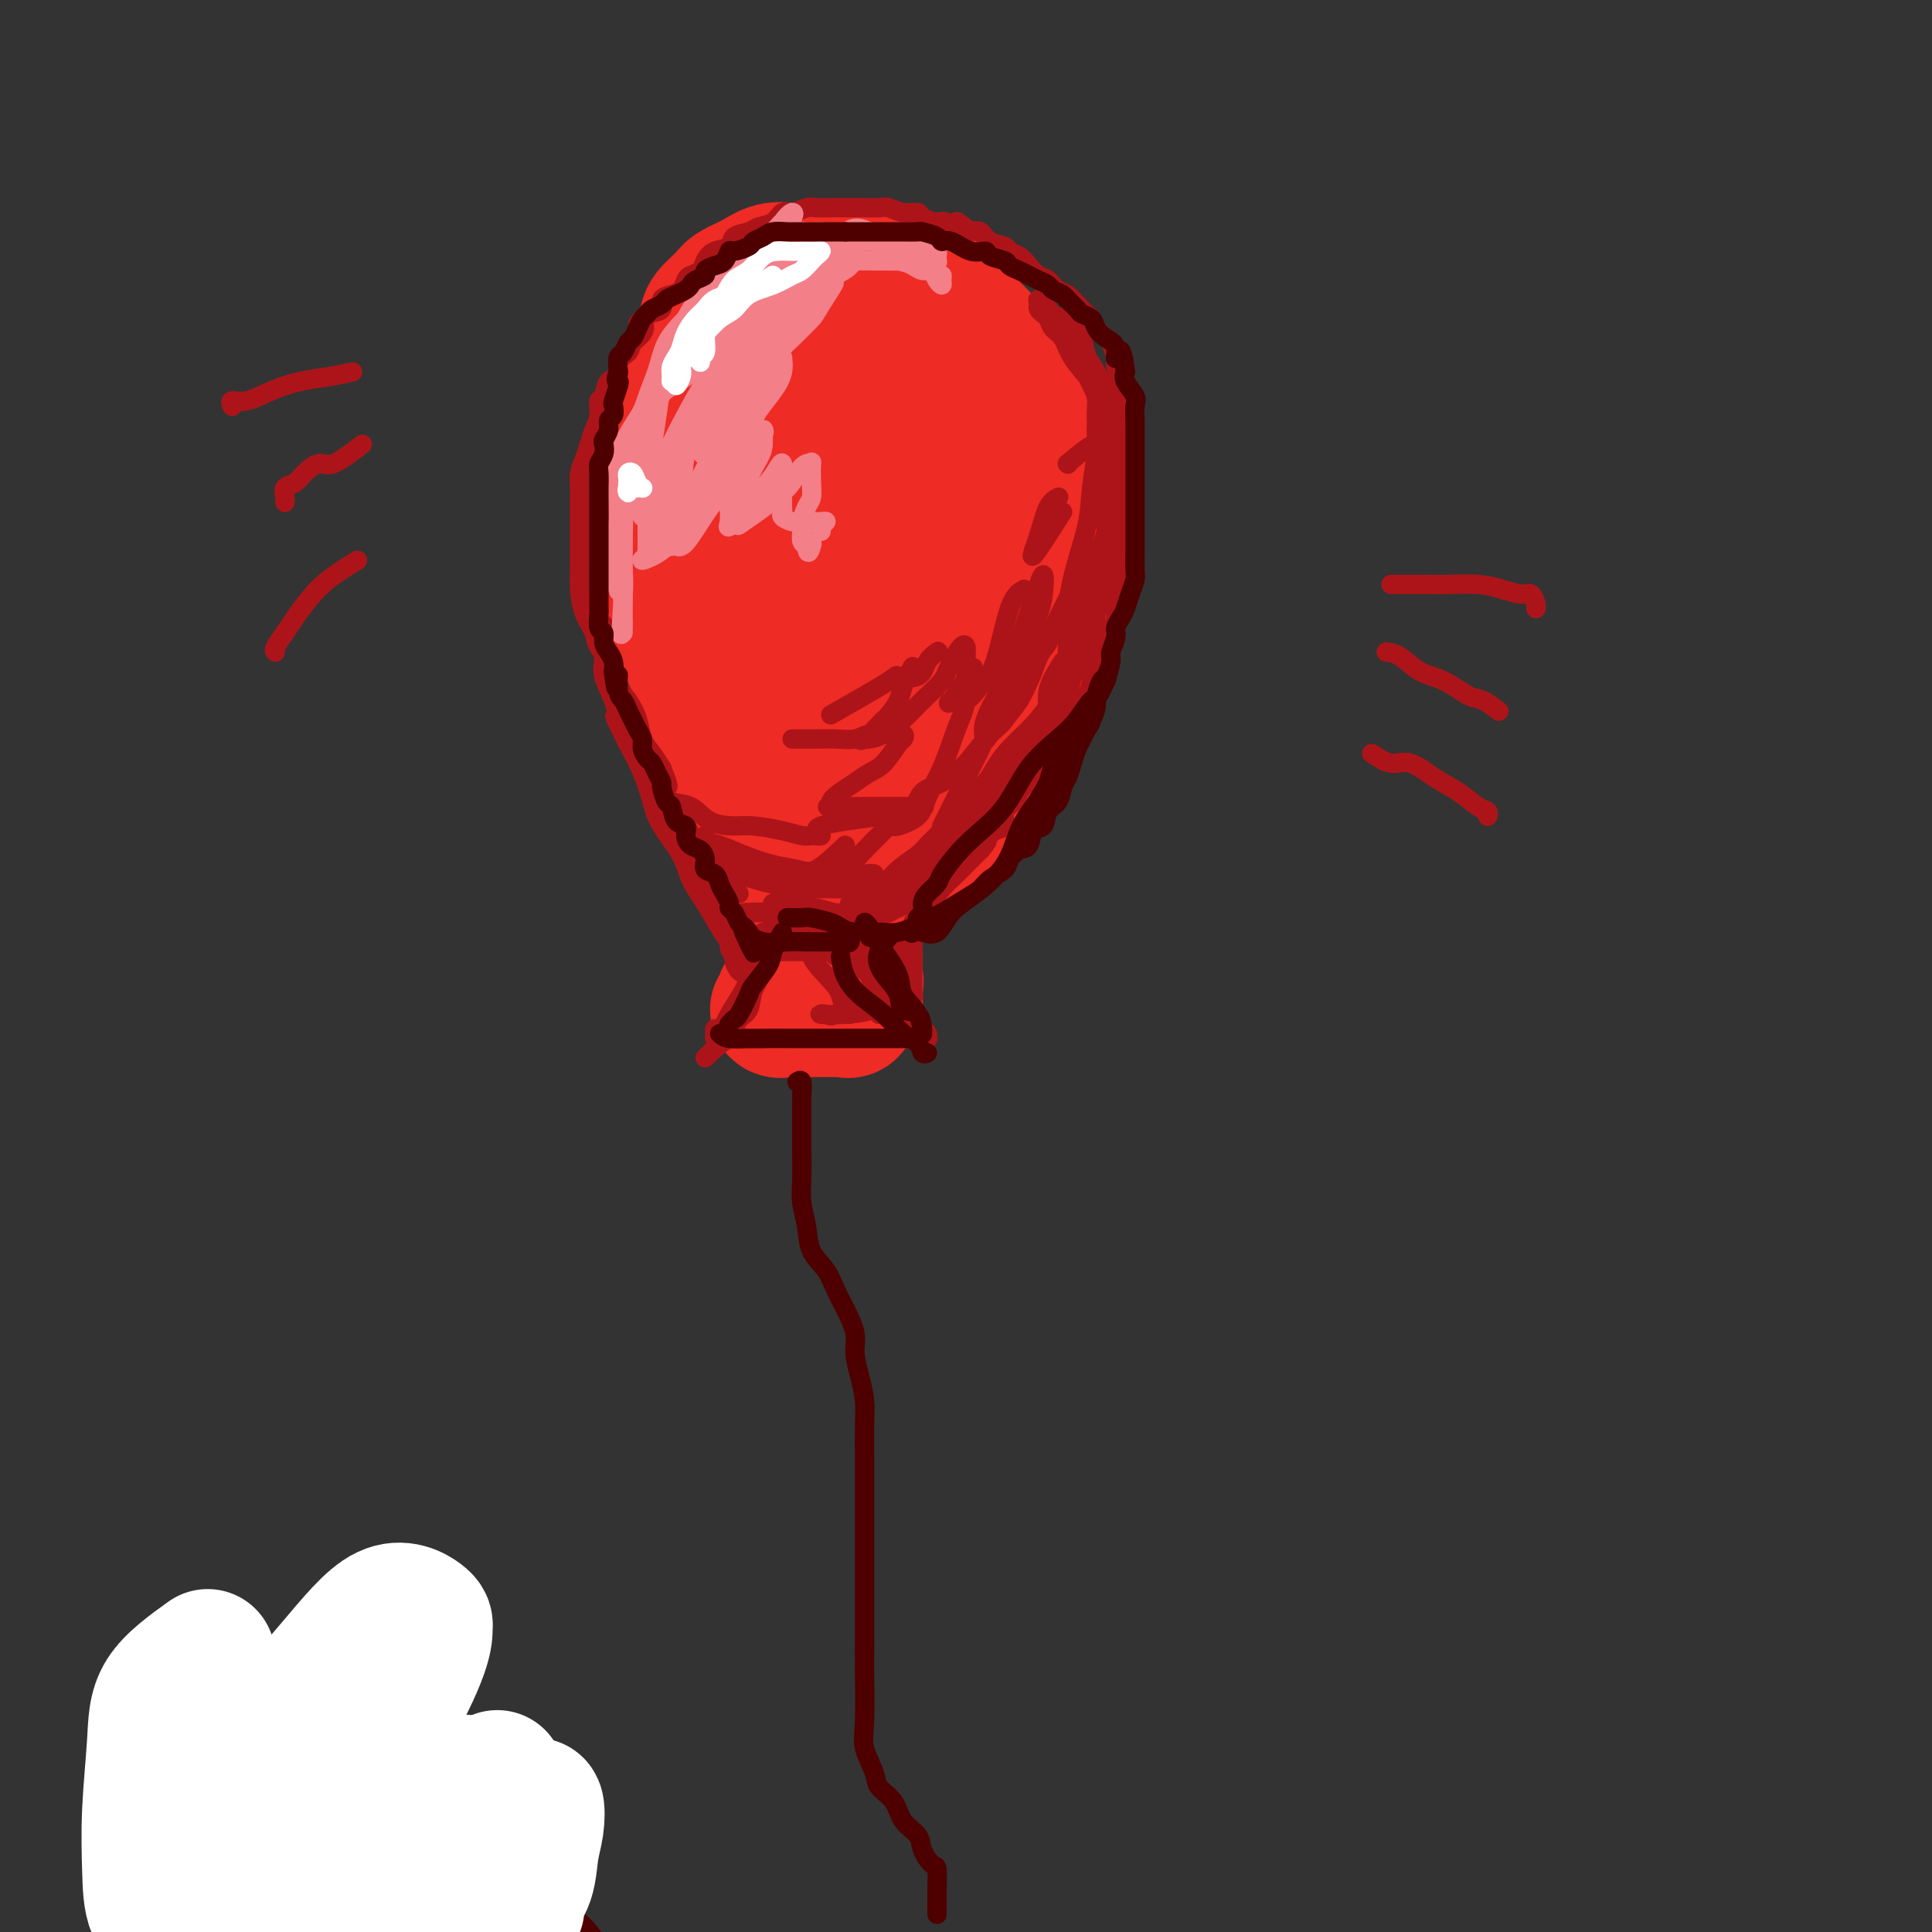 <svg viewBox='0 0 400 400' version='1.1' xmlns='http://www.w3.org/2000/svg' xmlns:xlink='http://www.w3.org/1999/xlink'><rect x="0" y="0" width="400" height="400" fill="#333333" stroke="none"/><g fill='none' stroke='#EE2B24' stroke-width='28' stroke-linecap='round' stroke-linejoin='round'><path d='M160,66c-3.895,1.645 -7.791,3.289 -10,4c-2.209,0.711 -2.732,0.487 -3,1c-0.268,0.513 -0.282,1.763 -1,3c-0.718,1.237 -2.140,2.460 -3,4c-0.860,1.540 -1.159,3.398 -2,5c-0.841,1.602 -2.223,2.950 -3,5c-0.777,2.050 -0.948,4.802 -1,7c-0.052,2.198 0.014,3.843 0,6c-0.014,2.157 -0.109,4.827 0,7c0.109,2.173 0.423,3.850 1,6c0.577,2.150 1.416,4.774 2,7c0.584,2.226 0.911,4.055 2,6c1.089,1.945 2.938,4.007 4,6c1.062,1.993 1.337,3.918 2,6c0.663,2.082 1.715,4.321 3,6c1.285,1.679 2.805,2.797 4,4c1.195,1.203 2.066,2.490 3,4c0.934,1.510 1.933,3.244 3,5c1.067,1.756 2.203,3.536 3,5c0.797,1.464 1.256,2.612 2,4c0.744,1.388 1.771,3.016 2,4c0.229,0.984 -0.342,1.325 0,2c0.342,0.675 1.597,1.684 2,2c0.403,0.316 -0.047,-0.060 0,0c0.047,0.060 0.589,0.554 1,1c0.411,0.446 0.689,0.842 1,1c0.311,0.158 0.656,0.079 1,0'/><path d='M173,177c3.370,5.177 0.796,2.119 0,1c-0.796,-1.119 0.185,-0.299 1,0c0.815,0.299 1.463,0.078 2,0c0.537,-0.078 0.963,-0.013 2,0c1.037,0.013 2.685,-0.027 4,0c1.315,0.027 2.297,0.121 3,0c0.703,-0.121 1.128,-0.458 2,-1c0.872,-0.542 2.192,-1.289 3,-2c0.808,-0.711 1.103,-1.387 2,-2c0.897,-0.613 2.395,-1.164 3,-2c0.605,-0.836 0.317,-1.956 1,-3c0.683,-1.044 2.337,-2.012 3,-3c0.663,-0.988 0.334,-1.997 1,-3c0.666,-1.003 2.328,-2.001 3,-3c0.672,-0.999 0.355,-1.999 1,-3c0.645,-1.001 2.253,-2.004 3,-3c0.747,-0.996 0.633,-1.984 1,-3c0.367,-1.016 1.215,-2.061 2,-3c0.785,-0.939 1.507,-1.774 2,-3c0.493,-1.226 0.758,-2.844 1,-4c0.242,-1.156 0.460,-1.849 1,-3c0.540,-1.151 1.402,-2.761 2,-4c0.598,-1.239 0.931,-2.106 1,-3c0.069,-0.894 -0.125,-1.813 0,-3c0.125,-1.187 0.569,-2.642 1,-4c0.431,-1.358 0.847,-2.621 1,-4c0.153,-1.379 0.041,-2.875 0,-4c-0.041,-1.125 -0.011,-1.879 0,-3c0.011,-1.121 0.003,-2.610 0,-4c-0.003,-1.390 -0.001,-2.683 0,-4c0.001,-1.317 0.000,-2.659 0,-4'/><path d='M219,100c0.116,-5.371 -0.594,-3.800 -1,-4c-0.406,-0.200 -0.506,-2.171 -1,-4c-0.494,-1.829 -1.380,-3.518 -2,-5c-0.620,-1.482 -0.973,-2.759 -2,-4c-1.027,-1.241 -2.729,-2.448 -4,-4c-1.271,-1.552 -2.113,-3.451 -3,-5c-0.887,-1.549 -1.819,-2.747 -3,-4c-1.181,-1.253 -2.611,-2.559 -4,-4c-1.389,-1.441 -2.738,-3.017 -4,-4c-1.262,-0.983 -2.436,-1.374 -4,-2c-1.564,-0.626 -3.517,-1.488 -5,-2c-1.483,-0.512 -2.497,-0.673 -4,-1c-1.503,-0.327 -3.497,-0.821 -5,-1c-1.503,-0.179 -2.515,-0.042 -4,0c-1.485,0.042 -3.441,-0.011 -5,0c-1.559,0.011 -2.720,0.085 -4,0c-1.280,-0.085 -2.679,-0.328 -4,0c-1.321,0.328 -2.563,1.229 -4,2c-1.437,0.771 -3.070,1.413 -4,2c-0.930,0.587 -1.157,1.119 -2,2c-0.843,0.881 -2.301,2.111 -3,3c-0.699,0.889 -0.639,1.437 -1,3c-0.361,1.563 -1.143,4.143 -2,6c-0.857,1.857 -1.789,2.993 -2,5c-0.211,2.007 0.297,4.885 0,7c-0.297,2.115 -1.400,3.465 -2,5c-0.600,1.535 -0.697,3.254 -1,5c-0.303,1.746 -0.813,3.520 -1,5c-0.187,1.480 -0.050,2.668 0,4c0.050,1.332 0.014,2.809 0,4c-0.014,1.191 -0.007,2.095 0,3'/><path d='M138,112c-1.399,7.775 -0.396,3.713 0,3c0.396,-0.713 0.185,1.922 0,4c-0.185,2.078 -0.344,3.597 0,5c0.344,1.403 1.191,2.689 2,4c0.809,1.311 1.580,2.647 2,4c0.420,1.353 0.487,2.725 1,4c0.513,1.275 1.470,2.455 2,4c0.530,1.545 0.632,3.456 1,5c0.368,1.544 1.002,2.720 2,4c0.998,1.280 2.362,2.662 3,4c0.638,1.338 0.551,2.630 1,4c0.449,1.370 1.434,2.817 2,4c0.566,1.183 0.714,2.102 1,3c0.286,0.898 0.709,1.777 1,3c0.291,1.223 0.449,2.792 1,4c0.551,1.208 1.493,2.056 2,3c0.507,0.944 0.577,1.986 1,3c0.423,1.014 1.198,2.001 2,3c0.802,0.999 1.629,2.009 2,3c0.371,0.991 0.284,1.964 1,3c0.716,1.036 2.233,2.134 3,3c0.767,0.866 0.784,1.500 1,2c0.216,0.500 0.632,0.866 1,1c0.368,0.134 0.689,0.036 1,0c0.311,-0.036 0.612,-0.012 1,0c0.388,0.012 0.863,0.011 1,0c0.137,-0.011 -0.066,-0.030 0,0c0.066,0.030 0.399,0.111 1,0c0.601,-0.111 1.469,-0.415 2,-1c0.531,-0.585 0.723,-1.453 1,-2c0.277,-0.547 0.638,-0.774 1,-1'/><path d='M178,188c1.577,-0.995 1.521,-1.482 2,-2c0.479,-0.518 1.493,-1.067 2,-2c0.507,-0.933 0.507,-2.249 1,-3c0.493,-0.751 1.478,-0.938 2,-2c0.522,-1.062 0.581,-3.001 1,-4c0.419,-0.999 1.196,-1.059 2,-2c0.804,-0.941 1.633,-2.764 2,-4c0.367,-1.236 0.273,-1.886 1,-3c0.727,-1.114 2.275,-2.691 3,-4c0.725,-1.309 0.626,-2.348 1,-3c0.374,-0.652 1.222,-0.915 2,-2c0.778,-1.085 1.486,-2.991 2,-4c0.514,-1.009 0.834,-1.123 1,-2c0.166,-0.877 0.177,-2.519 1,-4c0.823,-1.481 2.459,-2.800 3,-4c0.541,-1.200 -0.014,-2.280 0,-4c0.014,-1.720 0.596,-4.080 1,-6c0.404,-1.920 0.630,-3.402 1,-5c0.370,-1.598 0.883,-3.314 1,-5c0.117,-1.686 -0.163,-3.342 0,-5c0.163,-1.658 0.769,-3.317 1,-5c0.231,-1.683 0.086,-3.389 0,-5c-0.086,-1.611 -0.113,-3.126 0,-5c0.113,-1.874 0.367,-4.107 0,-6c-0.367,-1.893 -1.354,-3.445 -2,-5c-0.646,-1.555 -0.952,-3.112 -2,-5c-1.048,-1.888 -2.839,-4.105 -4,-6c-1.161,-1.895 -1.693,-3.467 -3,-5c-1.307,-1.533 -3.390,-3.028 -5,-4c-1.610,-0.972 -2.746,-1.421 -4,-2c-1.254,-0.579 -2.627,-1.290 -4,-2'/><path d='M184,68c-2.518,-1.196 -2.313,-0.184 -3,0c-0.687,0.184 -2.268,-0.458 -3,0c-0.732,0.458 -0.617,2.017 -1,4c-0.383,1.983 -1.265,4.392 -2,7c-0.735,2.608 -1.323,5.416 -2,9c-0.677,3.584 -1.442,7.945 -2,13c-0.558,5.055 -0.908,10.806 -1,17c-0.092,6.194 0.074,12.833 0,18c-0.074,5.167 -0.388,8.864 0,12c0.388,3.136 1.476,5.711 3,8c1.524,2.289 3.483,4.292 5,5c1.517,0.708 2.593,0.120 4,0c1.407,-0.120 3.144,0.226 4,0c0.856,-0.226 0.832,-1.026 1,-3c0.168,-1.974 0.530,-5.123 1,-9c0.470,-3.877 1.050,-8.483 1,-13c-0.050,-4.517 -0.731,-8.944 -2,-14c-1.269,-5.056 -3.128,-10.742 -5,-16c-1.872,-5.258 -3.758,-10.090 -6,-14c-2.242,-3.910 -4.839,-6.898 -7,-9c-2.161,-2.102 -3.886,-3.317 -5,-4c-1.114,-0.683 -1.618,-0.833 -2,-1c-0.382,-0.167 -0.641,-0.351 -1,0c-0.359,0.351 -0.816,1.238 -1,3c-0.184,1.762 -0.095,4.398 0,8c0.095,3.602 0.195,8.169 0,13c-0.195,4.831 -0.685,9.927 0,15c0.685,5.073 2.544,10.123 4,14c1.456,3.877 2.507,6.582 4,9c1.493,2.418 3.426,4.548 5,6c1.574,1.452 2.787,2.226 4,3'/><path d='M177,149c1.737,1.371 1.579,0.299 2,0c0.421,-0.299 1.421,0.175 2,-1c0.579,-1.175 0.739,-4.000 1,-7c0.261,-3.000 0.625,-6.174 1,-10c0.375,-3.826 0.762,-8.303 1,-13c0.238,-4.697 0.327,-9.612 0,-13c-0.327,-3.388 -1.070,-5.247 -2,-7c-0.930,-1.753 -2.046,-3.399 -3,-4c-0.954,-0.601 -1.747,-0.157 -2,0c-0.253,0.157 0.033,0.029 0,1c-0.033,0.971 -0.387,3.043 -1,6c-0.613,2.957 -1.486,6.800 -2,11c-0.514,4.200 -0.670,8.758 -1,13c-0.330,4.242 -0.836,8.170 -1,12c-0.164,3.830 0.013,7.563 0,10c-0.013,2.437 -0.215,3.578 0,4c0.215,0.422 0.846,0.123 1,0c0.154,-0.123 -0.169,-0.072 0,0c0.169,0.072 0.829,0.166 1,0c0.171,-0.166 -0.148,-0.591 0,-1c0.148,-0.409 0.761,-0.801 1,-1c0.239,-0.199 0.102,-0.206 0,0c-0.102,0.206 -0.171,0.623 0,2c0.171,1.377 0.582,3.713 1,6c0.418,2.287 0.844,4.524 1,7c0.156,2.476 0.042,5.189 0,7c-0.042,1.811 -0.011,2.718 0,4c0.011,1.282 0.003,2.938 0,4c-0.003,1.062 -0.002,1.531 0,2'/><path d='M177,181c0.869,7.282 0.541,3.488 0,3c-0.541,-0.488 -1.296,2.329 -2,4c-0.704,1.671 -1.357,2.196 -2,3c-0.643,0.804 -1.276,1.888 -2,3c-0.724,1.112 -1.538,2.252 -2,3c-0.462,0.748 -0.571,1.104 -1,2c-0.429,0.896 -1.177,2.333 -2,3c-0.823,0.667 -1.722,0.565 -2,1c-0.278,0.435 0.065,1.409 0,2c-0.065,0.591 -0.537,0.799 -1,1c-0.463,0.201 -0.917,0.394 -1,1c-0.083,0.606 0.204,1.627 0,2c-0.204,0.373 -0.899,0.100 -1,0c-0.101,-0.100 0.392,-0.027 1,0c0.608,0.027 1.333,0.007 2,0c0.667,-0.007 1.278,-0.002 2,0c0.722,0.002 1.555,0.000 2,0c0.445,-0.000 0.500,0.000 1,0c0.500,-0.000 1.443,-0.000 2,0c0.557,0.000 0.726,0.002 1,0c0.274,-0.002 0.651,-0.007 1,0c0.349,0.007 0.668,0.028 1,0c0.332,-0.028 0.677,-0.104 1,0c0.323,0.104 0.623,0.389 1,0c0.377,-0.389 0.832,-1.451 1,-2c0.168,-0.549 0.048,-0.585 0,-1c-0.048,-0.415 -0.024,-1.207 0,-2'/><path d='M177,204c0.455,-1.018 0.094,-1.062 0,-2c-0.094,-0.938 0.081,-2.770 0,-4c-0.081,-1.230 -0.418,-1.859 -1,-3c-0.582,-1.141 -1.410,-2.793 -2,-4c-0.590,-1.207 -0.943,-1.970 -1,-3c-0.057,-1.030 0.181,-2.328 0,-3c-0.181,-0.672 -0.779,-0.719 -1,-1c-0.221,-0.281 -0.063,-0.794 0,-1c0.063,-0.206 0.032,-0.103 0,0'/></g>
<g fill='none' stroke='#AD1419' stroke-width='4' stroke-linecap='round' stroke-linejoin='round'><path d='M163,193c-1.634,1.330 -3.267,2.659 -4,4c-0.733,1.341 -0.564,2.692 -1,4c-0.436,1.308 -1.476,2.571 -2,4c-0.524,1.429 -0.532,3.022 -1,4c-0.468,0.978 -1.395,1.340 -2,2c-0.605,0.660 -0.887,1.617 -1,2c-0.113,0.383 -0.056,0.191 0,0'/><path d='M158,193c-0.696,2.514 -1.392,5.028 -2,7c-0.608,1.972 -1.130,3.401 -2,5c-0.870,1.599 -2.090,3.367 -3,5c-0.910,1.633 -1.512,3.131 -2,4c-0.488,0.869 -0.863,1.109 -1,1c-0.137,-0.109 -0.037,-0.568 0,-1c0.037,-0.432 0.011,-0.838 0,-1c-0.011,-0.162 -0.005,-0.081 0,0'/><path d='M146,219c1.775,-1.691 3.549,-3.381 5,-4c1.451,-0.619 2.578,-0.166 4,0c1.422,0.166 3.140,0.044 5,0c1.860,-0.044 3.864,-0.012 6,0c2.136,0.012 4.406,0.003 6,0c1.594,-0.003 2.513,-0.001 4,0c1.487,0.001 3.541,0.000 5,0c1.459,-0.000 2.323,-0.000 3,0c0.677,0.000 1.166,-0.000 2,0c0.834,0.000 2.013,0.001 3,0c0.987,-0.001 1.782,-0.003 2,0c0.218,0.003 -0.141,0.012 0,0c0.141,-0.012 0.781,-0.044 1,0c0.219,0.044 0.018,0.164 0,0c-0.018,-0.164 0.146,-0.613 0,-1c-0.146,-0.387 -0.603,-0.712 -1,-1c-0.397,-0.288 -0.732,-0.541 -1,-1c-0.268,-0.459 -0.467,-1.126 -1,-2c-0.533,-0.874 -1.401,-1.956 -2,-3c-0.599,-1.044 -0.931,-2.050 -1,-3c-0.069,-0.950 0.123,-1.843 0,-3c-0.123,-1.157 -0.562,-2.579 -1,-4'/><path d='M185,197c-1.082,-2.970 -0.286,-1.394 0,-1c0.286,0.394 0.062,-0.392 0,-1c-0.062,-0.608 0.039,-1.037 0,-1c-0.039,0.037 -0.218,0.538 0,1c0.218,0.462 0.833,0.883 1,2c0.167,1.117 -0.113,2.930 0,4c0.113,1.070 0.619,1.397 1,2c0.381,0.603 0.638,1.481 1,2c0.362,0.519 0.829,0.680 1,1c0.171,0.320 0.046,0.801 0,0c-0.046,-0.801 -0.012,-2.883 0,-4c0.012,-1.117 0.003,-1.269 0,-2c-0.003,-0.731 -0.001,-2.041 0,-3c0.001,-0.959 -0.000,-1.566 0,-2c0.000,-0.434 0.002,-0.693 0,-1c-0.002,-0.307 -0.010,-0.661 0,-1c0.010,-0.339 0.036,-0.664 0,-1c-0.036,-0.336 -0.133,-0.685 0,-1c0.133,-0.315 0.496,-0.597 1,-1c0.504,-0.403 1.149,-0.926 2,-2c0.851,-1.074 1.909,-2.700 3,-4c1.091,-1.300 2.217,-2.273 3,-3c0.783,-0.727 1.224,-1.208 2,-2c0.776,-0.792 1.888,-1.896 3,-3'/><path d='M203,176c2.306,-2.657 1.070,-1.800 1,-2c-0.070,-0.200 1.027,-1.457 2,-2c0.973,-0.543 1.822,-0.373 2,-1c0.178,-0.627 -0.313,-2.051 0,-3c0.313,-0.949 1.432,-1.424 2,-2c0.568,-0.576 0.586,-1.253 1,-2c0.414,-0.747 1.224,-1.565 2,-2c0.776,-0.435 1.517,-0.488 2,-1c0.483,-0.512 0.707,-1.484 1,-2c0.293,-0.516 0.656,-0.575 1,-1c0.344,-0.425 0.670,-1.218 1,-2c0.330,-0.782 0.666,-1.555 1,-2c0.334,-0.445 0.667,-0.561 1,-1c0.333,-0.439 0.666,-1.201 1,-2c0.334,-0.799 0.668,-1.636 1,-2c0.332,-0.364 0.663,-0.257 1,-1c0.337,-0.743 0.681,-2.337 1,-3c0.319,-0.663 0.614,-0.394 1,-1c0.386,-0.606 0.863,-2.087 1,-3c0.137,-0.913 -0.064,-1.260 0,-2c0.064,-0.740 0.394,-1.874 1,-3c0.606,-1.126 1.487,-2.243 2,-3c0.513,-0.757 0.659,-1.154 1,-2c0.341,-0.846 0.876,-2.141 1,-3c0.124,-0.859 -0.163,-1.282 0,-2c0.163,-0.718 0.776,-1.733 1,-3c0.224,-1.267 0.060,-2.787 0,-4c-0.060,-1.213 -0.016,-2.119 0,-3c0.016,-0.881 0.004,-1.737 0,-3c-0.004,-1.263 -0.001,-2.932 0,-4c0.001,-1.068 0.001,-1.534 0,-2'/><path d='M232,107c-0.000,-2.995 -0.000,-2.483 0,-3c0.000,-0.517 0.000,-2.063 0,-3c-0.000,-0.937 -0.000,-1.266 0,-2c0.000,-0.734 0.000,-1.873 0,-3c-0.000,-1.127 -0.000,-2.241 0,-3c0.000,-0.759 0.000,-1.162 0,-2c-0.000,-0.838 -0.000,-2.111 0,-3c0.000,-0.889 0.001,-1.393 0,-2c-0.001,-0.607 -0.004,-1.318 0,-2c0.004,-0.682 0.016,-1.336 0,-2c-0.016,-0.664 -0.060,-1.337 0,-2c0.060,-0.663 0.224,-1.314 0,-2c-0.224,-0.686 -0.837,-1.405 -1,-2c-0.163,-0.595 0.125,-1.066 0,-2c-0.125,-0.934 -0.663,-2.329 -1,-3c-0.337,-0.671 -0.475,-0.616 -1,-1c-0.525,-0.384 -1.439,-1.206 -2,-2c-0.561,-0.794 -0.769,-1.560 -1,-2c-0.231,-0.440 -0.485,-0.556 -1,-1c-0.515,-0.444 -1.293,-1.217 -2,-2c-0.707,-0.783 -1.344,-1.574 -2,-2c-0.656,-0.426 -1.330,-0.485 -2,-1c-0.670,-0.515 -1.335,-1.486 -2,-2c-0.665,-0.514 -1.328,-0.572 -2,-1c-0.672,-0.428 -1.353,-1.227 -2,-2c-0.647,-0.773 -1.262,-1.521 -2,-2c-0.738,-0.479 -1.601,-0.689 -2,-1c-0.399,-0.311 -0.334,-0.723 -1,-1c-0.666,-0.277 -2.064,-0.421 -3,-1c-0.936,-0.579 -1.410,-1.594 -2,-2c-0.590,-0.406 -1.295,-0.203 -2,0'/><path d='M201,48c-4.777,-3.721 -2.220,-1.523 -2,-1c0.220,0.523 -1.897,-0.629 -3,-1c-1.103,-0.371 -1.191,0.041 -2,0c-0.809,-0.041 -2.337,-0.533 -3,-1c-0.663,-0.467 -0.459,-0.910 -1,-1c-0.541,-0.090 -1.825,0.172 -3,0c-1.175,-0.172 -2.240,-0.778 -3,-1c-0.760,-0.222 -1.214,-0.060 -2,0c-0.786,0.060 -1.905,0.016 -3,0c-1.095,-0.016 -2.165,-0.005 -3,0c-0.835,0.005 -1.435,0.006 -2,0c-0.565,-0.006 -1.096,-0.017 -2,0c-0.904,0.017 -2.180,0.064 -3,0c-0.820,-0.064 -1.182,-0.239 -2,0c-0.818,0.239 -2.090,0.890 -3,1c-0.910,0.110 -1.456,-0.323 -2,0c-0.544,0.323 -1.086,1.400 -2,2c-0.914,0.600 -2.202,0.723 -3,1c-0.798,0.277 -1.107,0.707 -2,1c-0.893,0.293 -2.371,0.449 -3,1c-0.629,0.551 -0.410,1.496 -1,2c-0.590,0.504 -1.989,0.568 -3,1c-1.011,0.432 -1.632,1.233 -2,2c-0.368,0.767 -0.482,1.501 -1,2c-0.518,0.499 -1.439,0.763 -2,1c-0.561,0.237 -0.761,0.449 -1,1c-0.239,0.551 -0.517,1.443 -1,2c-0.483,0.557 -1.171,0.778 -2,1c-0.829,0.222 -1.800,0.444 -2,1c-0.200,0.556 0.371,1.444 0,2c-0.371,0.556 -1.686,0.778 -3,1'/><path d='M134,65c-3.042,2.832 -1.646,1.912 -1,2c0.646,0.088 0.543,1.183 0,2c-0.543,0.817 -1.525,1.354 -2,2c-0.475,0.646 -0.441,1.399 -1,2c-0.559,0.601 -1.709,1.048 -2,2c-0.291,0.952 0.277,2.408 0,3c-0.277,0.592 -1.398,0.322 -2,1c-0.602,0.678 -0.686,2.306 -1,3c-0.314,0.694 -0.857,0.454 -1,1c-0.143,0.546 0.116,1.878 0,3c-0.116,1.122 -0.605,2.033 -1,3c-0.395,0.967 -0.694,1.991 -1,3c-0.306,1.009 -0.618,2.004 -1,3c-0.382,0.996 -0.834,1.993 -1,3c-0.166,1.007 -0.044,2.023 0,3c0.044,0.977 0.012,1.916 0,3c-0.012,1.084 -0.004,2.312 0,3c0.004,0.688 0.003,0.837 0,2c-0.003,1.163 -0.008,3.340 0,5c0.008,1.660 0.027,2.803 0,4c-0.027,1.197 -0.102,2.448 0,4c0.102,1.552 0.380,3.406 1,5c0.620,1.594 1.583,2.929 2,4c0.417,1.071 0.287,1.878 1,3c0.713,1.122 2.270,2.558 3,4c0.730,1.442 0.632,2.889 1,4c0.368,1.111 1.201,1.886 2,3c0.799,1.114 1.565,2.567 2,4c0.435,1.433 0.540,2.847 1,4c0.460,1.153 1.274,2.044 2,3c0.726,0.956 1.363,1.978 2,3'/><path d='M137,159c2.598,6.238 0.593,3.334 0,3c-0.593,-0.334 0.225,1.901 1,3c0.775,1.099 1.508,1.063 2,2c0.492,0.937 0.743,2.848 1,4c0.257,1.152 0.521,1.546 1,2c0.479,0.454 1.174,0.969 2,2c0.826,1.031 1.784,2.579 2,4c0.216,1.421 -0.311,2.716 0,4c0.311,1.284 1.460,2.558 2,4c0.540,1.442 0.470,3.054 1,4c0.530,0.946 1.661,1.227 2,2c0.339,0.773 -0.115,2.038 0,3c0.115,0.962 0.799,1.622 1,2c0.201,0.378 -0.082,0.474 0,1c0.082,0.526 0.528,1.482 1,2c0.472,0.518 0.969,0.597 1,0c0.031,-0.597 -0.405,-1.870 -1,-3c-0.595,-1.130 -1.351,-2.117 -2,-3c-0.649,-0.883 -1.193,-1.663 -2,-3c-0.807,-1.337 -1.879,-3.230 -3,-5c-1.121,-1.770 -2.291,-3.417 -3,-5c-0.709,-1.583 -0.955,-3.104 -2,-5c-1.045,-1.896 -2.888,-4.168 -4,-6c-1.112,-1.832 -1.492,-3.224 -2,-5c-0.508,-1.776 -1.145,-3.936 -2,-6c-0.855,-2.064 -1.927,-4.032 -3,-6'/><path d='M130,154c-4.138,-8.231 -2.482,-5.310 -2,-5c0.482,0.310 -0.211,-1.992 -1,-4c-0.789,-2.008 -1.675,-3.724 -2,-5c-0.325,-1.276 -0.087,-2.113 0,-4c0.087,-1.887 0.025,-4.825 0,-6c-0.025,-1.175 -0.012,-0.588 0,0'/><path d='M220,137c-1.310,2.074 -2.620,4.147 -3,6c-0.380,1.853 0.171,3.485 0,5c-0.171,1.515 -1.064,2.912 -2,5c-0.936,2.088 -1.915,4.866 -3,7c-1.085,2.134 -2.277,3.625 -4,5c-1.723,1.375 -3.978,2.634 -6,4c-2.022,1.366 -3.812,2.837 -5,4c-1.188,1.163 -1.774,2.017 -3,3c-1.226,0.983 -3.091,2.094 -3,2c0.091,-0.094 2.138,-1.393 4,-3c1.862,-1.607 3.538,-3.523 5,-5c1.462,-1.477 2.710,-2.515 4,-4c1.290,-1.485 2.623,-3.417 4,-5c1.377,-1.583 2.799,-2.816 4,-4c1.201,-1.184 2.181,-2.319 3,-3c0.819,-0.681 1.478,-0.908 2,-1c0.522,-0.092 0.907,-0.050 1,0c0.093,0.050 -0.108,0.107 -1,1c-0.892,0.893 -2.476,2.621 -4,4c-1.524,1.379 -2.987,2.410 -5,4c-2.013,1.590 -4.575,3.740 -7,6c-2.425,2.260 -4.712,4.630 -7,7'/><path d='M194,175c-5.066,4.580 -5.730,5.030 -7,6c-1.270,0.970 -3.145,2.462 -4,3c-0.855,0.538 -0.689,0.124 -1,0c-0.311,-0.124 -1.101,0.041 -1,0c0.101,-0.041 1.091,-0.290 2,-1c0.909,-0.710 1.737,-1.881 3,-3c1.263,-1.119 2.961,-2.186 4,-3c1.039,-0.814 1.420,-1.377 2,-2c0.580,-0.623 1.359,-1.307 2,-2c0.641,-0.693 1.144,-1.395 1,-1c-0.144,0.395 -0.934,1.889 -2,3c-1.066,1.111 -2.408,1.841 -4,3c-1.592,1.159 -3.436,2.749 -5,4c-1.564,1.251 -2.849,2.163 -4,3c-1.151,0.837 -2.168,1.599 -3,2c-0.832,0.401 -1.480,0.440 -1,0c0.480,-0.440 2.089,-1.360 4,-2c1.911,-0.640 4.126,-1.002 6,-2c1.874,-0.998 3.409,-2.633 5,-4c1.591,-1.367 3.238,-2.466 5,-4c1.762,-1.534 3.637,-3.504 5,-5c1.363,-1.496 2.213,-2.518 3,-3c0.787,-0.482 1.511,-0.423 1,0c-0.511,0.423 -2.255,1.212 -4,2'/><path d='M201,169c-1.626,1.221 -4.190,3.273 -6,5c-1.810,1.727 -2.864,3.130 -5,5c-2.136,1.870 -5.352,4.209 -8,6c-2.648,1.791 -4.727,3.035 -6,4c-1.273,0.965 -1.742,1.651 -2,2c-0.258,0.349 -0.307,0.360 1,0c1.307,-0.360 3.971,-1.091 6,-2c2.029,-0.909 3.425,-1.995 5,-3c1.575,-1.005 3.331,-1.927 5,-3c1.669,-1.073 3.251,-2.296 4,-3c0.749,-0.704 0.665,-0.890 1,-1c0.335,-0.110 1.090,-0.143 1,0c-0.090,0.143 -1.026,0.461 -2,1c-0.974,0.539 -1.987,1.297 -3,2c-1.013,0.703 -2.027,1.351 -3,2c-0.973,0.649 -1.904,1.298 -3,2c-1.096,0.702 -2.357,1.456 -3,2c-0.643,0.544 -0.668,0.879 -1,1c-0.332,0.121 -0.973,0.029 -1,0c-0.027,-0.029 0.558,0.006 1,0c0.442,-0.006 0.740,-0.054 1,0c0.260,0.054 0.482,0.210 1,0c0.518,-0.210 1.332,-0.787 1,-1c-0.332,-0.213 -1.809,-0.061 -3,0c-1.191,0.061 -2.095,0.030 -3,0'/><path d='M179,188c-2.883,1.177 -2.090,0.118 -2,0c0.090,-0.118 -0.523,0.704 -1,1c-0.477,0.296 -0.819,0.065 -1,0c-0.181,-0.065 -0.201,0.035 0,0c0.201,-0.035 0.624,-0.206 1,0c0.376,0.206 0.707,0.788 1,1c0.293,0.212 0.549,0.053 1,0c0.451,-0.053 1.095,0.001 1,0c-0.095,-0.001 -0.931,-0.057 -2,0c-1.069,0.057 -2.372,0.226 -4,0c-1.628,-0.226 -3.581,-0.846 -5,-1c-1.419,-0.154 -2.304,0.159 -3,0c-0.696,-0.159 -1.204,-0.790 -1,-1c0.204,-0.210 1.120,-0.000 2,0c0.880,0.000 1.724,-0.210 3,0c1.276,0.210 2.983,0.841 4,1c1.017,0.159 1.343,-0.154 2,0c0.657,0.154 1.644,0.774 2,1c0.356,0.226 0.080,0.057 0,0c-0.080,-0.057 0.036,-0.001 -1,0c-1.036,0.001 -3.224,-0.052 -5,0c-1.776,0.052 -3.139,0.210 -5,0c-1.861,-0.210 -4.221,-0.788 -6,-1c-1.779,-0.212 -2.979,-0.057 -4,0c-1.021,0.057 -1.863,0.016 -2,0c-0.137,-0.016 0.432,-0.008 1,0'/><path d='M155,189c-2.785,0.045 2.251,-0.342 5,0c2.749,0.342 3.211,1.412 4,2c0.789,0.588 1.905,0.694 3,1c1.095,0.306 2.170,0.811 3,1c0.830,0.189 1.414,0.061 2,0c0.586,-0.061 1.175,-0.055 1,0c-0.175,0.055 -1.112,0.158 -2,0c-0.888,-0.158 -1.726,-0.578 -3,-1c-1.274,-0.422 -2.982,-0.845 -4,-1c-1.018,-0.155 -1.345,-0.041 -2,0c-0.655,0.041 -1.637,0.008 -2,0c-0.363,-0.008 -0.107,0.007 1,0c1.107,-0.007 3.065,-0.036 5,0c1.935,0.036 3.847,0.139 6,0c2.153,-0.139 4.547,-0.518 7,-1c2.453,-0.482 4.964,-1.067 7,-2c2.036,-0.933 3.595,-2.213 5,-4c1.405,-1.787 2.656,-4.080 4,-6c1.344,-1.920 2.782,-3.469 4,-5c1.218,-1.531 2.217,-3.046 3,-4c0.783,-0.954 1.351,-1.347 2,-2c0.649,-0.653 1.378,-1.567 2,-2c0.622,-0.433 1.136,-0.384 1,0c-0.136,0.384 -0.921,1.103 -2,2c-1.079,0.897 -2.451,1.970 -4,3c-1.549,1.030 -3.274,2.015 -5,3'/><path d='M196,173c-2.442,2.171 -3.546,3.598 -5,5c-1.454,1.402 -3.256,2.779 -5,4c-1.744,1.221 -3.428,2.284 -5,3c-1.572,0.716 -3.031,1.083 -3,1c0.031,-0.083 1.553,-0.615 3,-1c1.447,-0.385 2.820,-0.623 5,-2c2.180,-1.377 5.168,-3.893 8,-6c2.832,-2.107 5.508,-3.805 8,-6c2.492,-2.195 4.801,-4.886 7,-7c2.199,-2.114 4.288,-3.651 6,-6c1.712,-2.349 3.048,-5.508 4,-8c0.952,-2.492 1.521,-4.315 2,-6c0.479,-1.685 0.869,-3.232 1,-4c0.131,-0.768 0.003,-0.756 0,-1c-0.003,-0.244 0.117,-0.744 0,-1c-0.117,-0.256 -0.473,-0.267 -1,0c-0.527,0.267 -1.226,0.813 -2,2c-0.774,1.187 -1.623,3.016 -2,5c-0.377,1.984 -0.283,4.124 -1,6c-0.717,1.876 -2.246,3.489 -3,5c-0.754,1.511 -0.733,2.921 -1,4c-0.267,1.079 -0.821,1.828 -1,2c-0.179,0.172 0.016,-0.233 0,0c-0.016,0.233 -0.245,1.104 0,0c0.245,-1.104 0.963,-4.182 2,-7c1.037,-2.818 2.395,-5.374 4,-9c1.605,-3.626 3.459,-8.322 5,-13c1.541,-4.678 2.771,-9.339 4,-14'/><path d='M226,119c2.846,-8.278 2.961,-8.475 3,-9c0.039,-0.525 0.004,-1.380 0,-2c-0.004,-0.620 0.025,-1.004 0,-1c-0.025,0.004 -0.104,0.398 0,1c0.104,0.602 0.389,1.414 0,3c-0.389,1.586 -1.453,3.946 -2,6c-0.547,2.054 -0.577,3.801 -1,6c-0.423,2.199 -1.238,4.850 -2,7c-0.762,2.150 -1.471,3.799 -2,5c-0.529,1.201 -0.877,1.955 -1,2c-0.123,0.045 -0.020,-0.617 0,-2c0.020,-1.383 -0.043,-3.486 0,-6c0.043,-2.514 0.194,-5.440 1,-9c0.806,-3.560 2.269,-7.756 3,-11c0.731,-3.244 0.732,-5.537 1,-8c0.268,-2.463 0.804,-5.096 1,-7c0.196,-1.904 0.053,-3.079 0,-4c-0.053,-0.921 -0.017,-1.590 0,-2c0.017,-0.410 0.016,-0.563 0,-1c-0.016,-0.437 -0.046,-1.159 0,-2c0.046,-0.841 0.167,-1.801 0,-3c-0.167,-1.199 -0.623,-2.635 -1,-4c-0.377,-1.365 -0.675,-2.657 -1,-4c-0.325,-1.343 -0.675,-2.735 -1,-4c-0.325,-1.265 -0.623,-2.401 -1,-3c-0.377,-0.599 -0.832,-0.661 -1,-1c-0.168,-0.339 -0.048,-0.954 0,-1c0.048,-0.046 0.024,0.477 0,1'/><path d='M222,66c-0.918,-3.893 -0.712,0.373 0,3c0.712,2.627 1.932,3.614 3,5c1.068,1.386 1.984,3.170 3,5c1.016,1.830 2.131,3.704 3,5c0.869,1.296 1.491,2.014 2,3c0.509,0.986 0.905,2.242 1,3c0.095,0.758 -0.112,1.019 0,1c0.112,-0.019 0.542,-0.318 0,-1c-0.542,-0.682 -2.056,-1.748 -3,-3c-0.944,-1.252 -1.317,-2.691 -2,-4c-0.683,-1.309 -1.674,-2.487 -3,-4c-1.326,-1.513 -2.985,-3.361 -4,-5c-1.015,-1.639 -1.386,-3.069 -2,-4c-0.614,-0.931 -1.471,-1.362 -2,-2c-0.529,-0.638 -0.732,-1.482 -1,-2c-0.268,-0.518 -0.603,-0.708 -1,-1c-0.397,-0.292 -0.857,-0.684 -1,-1c-0.143,-0.316 0.032,-0.556 0,-1c-0.032,-0.444 -0.272,-1.094 0,-1c0.272,0.094 1.056,0.931 2,2c0.944,1.069 2.047,2.369 3,4c0.953,1.631 1.757,3.593 3,6c1.243,2.407 2.927,5.259 4,8c1.073,2.741 1.537,5.370 2,8'/><path d='M229,90c2.107,5.825 0.375,6.388 0,8c-0.375,1.612 0.607,4.273 1,7c0.393,2.727 0.199,5.520 0,8c-0.199,2.480 -0.401,4.648 -1,7c-0.599,2.352 -1.593,4.890 -2,7c-0.407,2.110 -0.227,3.792 -1,6c-0.773,2.208 -2.501,4.940 -4,7c-1.499,2.060 -2.771,3.447 -4,5c-1.229,1.553 -2.417,3.273 -4,5c-1.583,1.727 -3.563,3.461 -5,5c-1.437,1.539 -2.333,2.882 -3,4c-0.667,1.118 -1.107,2.011 -2,3c-0.893,0.989 -2.241,2.074 -3,3c-0.759,0.926 -0.931,1.693 -1,2c-0.069,0.307 -0.034,0.153 0,0'/><path d='M222,122c-0.896,1.857 -1.792,3.714 -3,6c-1.208,2.286 -2.727,5.001 -4,8c-1.273,2.999 -2.299,6.283 -4,9c-1.701,2.717 -4.079,4.868 -6,7c-1.921,2.132 -3.387,4.244 -5,6c-1.613,1.756 -3.374,3.157 -5,4c-1.626,0.843 -3.119,1.130 -4,2c-0.881,0.870 -1.151,2.324 -2,3c-0.849,0.676 -2.276,0.573 -3,1c-0.724,0.427 -0.744,1.384 -1,2c-0.256,0.616 -0.749,0.893 -1,1c-0.251,0.107 -0.262,0.046 0,0c0.262,-0.046 0.797,-0.077 1,0c0.203,0.077 0.074,0.262 1,0c0.926,-0.262 2.907,-0.970 4,-2c1.093,-1.030 1.298,-2.383 2,-4c0.702,-1.617 1.901,-3.498 3,-6c1.099,-2.502 2.098,-5.626 3,-8c0.902,-2.374 1.706,-4.000 2,-6c0.294,-2.000 0.079,-4.376 0,-6c-0.079,-1.624 -0.021,-2.497 0,-3c0.021,-0.503 0.006,-0.635 0,-1c-0.006,-0.365 -0.002,-0.961 0,-1c0.002,-0.039 0.001,0.481 0,1'/><path d='M200,135c0.164,-3.452 -1.926,-0.081 -3,2c-1.074,2.081 -1.132,2.873 -2,4c-0.868,1.127 -2.547,2.589 -4,4c-1.453,1.411 -2.681,2.770 -4,4c-1.319,1.230 -2.731,2.332 -4,3c-1.269,0.668 -2.397,0.901 -3,1c-0.603,0.099 -0.681,0.064 -1,0c-0.319,-0.064 -0.877,-0.155 -1,0c-0.123,0.155 0.191,0.557 1,0c0.809,-0.557 2.114,-2.074 3,-3c0.886,-0.926 1.351,-1.263 2,-2c0.649,-0.737 1.480,-1.875 2,-3c0.520,-1.125 0.728,-2.238 1,-3c0.272,-0.762 0.609,-1.173 1,-2c0.391,-0.827 0.836,-2.069 1,-2c0.164,0.069 0.047,1.448 0,2c-0.047,0.552 -0.023,0.276 0,0'/><path d='M186,169c-2.621,2.585 -5.243,5.169 -7,7c-1.757,1.831 -2.650,2.908 -4,4c-1.350,1.092 -3.159,2.200 -5,3c-1.841,0.800 -3.715,1.294 -5,2c-1.285,0.706 -1.983,1.626 -3,2c-1.017,0.374 -2.355,0.203 -2,0c0.355,-0.203 2.401,-0.436 4,-1c1.599,-0.564 2.750,-1.458 4,-2c1.250,-0.542 2.600,-0.731 4,-1c1.400,-0.269 2.851,-0.618 4,-1c1.149,-0.382 1.996,-0.796 3,-1c1.004,-0.204 2.166,-0.199 2,0c-0.166,0.199 -1.660,0.590 -3,1c-1.340,0.410 -2.525,0.839 -4,1c-1.475,0.161 -3.239,0.054 -5,0c-1.761,-0.054 -3.520,-0.057 -5,0c-1.480,0.057 -2.682,0.172 -4,0c-1.318,-0.172 -2.751,-0.632 -4,-1c-1.249,-0.368 -2.314,-0.645 -3,-1c-0.686,-0.355 -0.992,-0.788 -1,-1c-0.008,-0.212 0.284,-0.203 1,0c0.716,0.203 1.858,0.602 3,1'/><path d='M156,181c1.192,0.392 2.671,1.373 4,2c1.329,0.627 2.507,0.899 4,1c1.493,0.101 3.301,0.030 5,0c1.699,-0.030 3.290,-0.019 5,0c1.710,0.019 3.541,0.046 5,0c1.459,-0.046 2.547,-0.166 4,-1c1.453,-0.834 3.272,-2.381 4,-3c0.728,-0.619 0.364,-0.309 0,0'/><path d='M195,171c2.347,-4.704 4.694,-9.408 6,-12c1.306,-2.592 1.571,-3.071 2,-4c0.429,-0.929 1.022,-2.306 2,-4c0.978,-1.694 2.342,-3.703 3,-5c0.658,-1.297 0.610,-1.882 1,-3c0.390,-1.118 1.218,-2.768 2,-4c0.782,-1.232 1.519,-2.044 2,-3c0.481,-0.956 0.705,-2.054 1,-3c0.295,-0.946 0.661,-1.739 1,-2c0.339,-0.261 0.650,0.009 1,0c0.350,-0.009 0.739,-0.296 1,0c0.261,0.296 0.395,1.174 0,2c-0.395,0.826 -1.318,1.600 -2,3c-0.682,1.400 -1.124,3.425 -2,5c-0.876,1.575 -2.186,2.701 -3,4c-0.814,1.299 -1.134,2.773 -2,4c-0.866,1.227 -2.280,2.209 -3,3c-0.720,0.791 -0.748,1.393 -1,1c-0.252,-0.393 -0.729,-1.780 0,-4c0.729,-2.220 2.665,-5.273 4,-8c1.335,-2.727 2.068,-5.129 3,-8c0.932,-2.871 2.062,-6.211 3,-9c0.938,-2.789 1.684,-5.026 2,-5c0.316,0.026 0.200,2.315 0,4c-0.200,1.685 -0.486,2.767 -1,4c-0.514,1.233 -1.257,2.616 -2,4'/><path d='M213,131c-0.379,2.940 0.175,4.291 0,6c-0.175,1.709 -1.078,3.778 -2,6c-0.922,2.222 -1.864,4.598 -3,6c-1.136,1.402 -2.468,1.829 -3,2c-0.532,0.171 -0.266,0.085 0,0'/><path d='M175,175c-2.195,2.095 -4.390,4.190 -6,5c-1.610,0.810 -2.635,0.333 -4,0c-1.365,-0.333 -3.069,-0.524 -5,-1c-1.931,-0.476 -4.089,-1.236 -6,-2c-1.911,-0.764 -3.574,-1.530 -5,-2c-1.426,-0.470 -2.614,-0.643 -3,-1c-0.386,-0.357 0.030,-0.898 0,-1c-0.030,-0.102 -0.507,0.234 0,1c0.507,0.766 1.997,1.961 3,3c1.003,1.039 1.519,1.922 2,3c0.481,1.078 0.926,2.352 1,3c0.074,0.648 -0.223,0.671 0,1c0.223,0.329 0.967,0.964 1,1c0.033,0.036 -0.645,-0.529 -2,-2c-1.355,-1.471 -3.387,-3.849 -5,-6c-1.613,-2.151 -2.806,-4.076 -4,-6'/><path d='M142,171c-2.164,-2.626 -2.573,-3.191 -3,-4c-0.427,-0.809 -0.873,-1.863 -1,-2c-0.127,-0.137 0.063,0.642 1,1c0.937,0.358 2.620,0.295 4,1c1.380,0.705 2.457,2.179 4,3c1.543,0.821 3.553,0.991 5,1c1.447,0.009 2.330,-0.141 4,0c1.670,0.141 4.129,0.575 6,1c1.871,0.425 3.156,0.843 4,1c0.844,0.157 1.246,0.053 2,0c0.754,-0.053 1.861,-0.056 2,0c0.139,0.056 -0.691,0.170 -1,0c-0.309,-0.170 -0.099,-0.623 0,-1c0.099,-0.377 0.086,-0.679 1,-1c0.914,-0.321 2.756,-0.660 5,-1c2.244,-0.340 4.892,-0.679 7,-1c2.108,-0.321 3.677,-0.622 5,-1c1.323,-0.378 2.399,-0.833 3,-1c0.601,-0.167 0.726,-0.045 1,0c0.274,0.045 0.695,0.012 0,0c-0.695,-0.012 -2.507,-0.003 -4,0c-1.493,0.003 -2.668,0.001 -4,0c-1.332,-0.001 -2.820,-0.000 -4,0c-1.180,0.000 -2.051,0.000 -3,0c-0.949,-0.000 -1.974,-0.000 -3,0'/><path d='M173,167c-2.834,0.035 -1.420,0.122 -1,0c0.420,-0.122 -0.156,-0.453 0,-1c0.156,-0.547 1.043,-1.310 2,-2c0.957,-0.690 1.983,-1.308 3,-2c1.017,-0.692 2.026,-1.457 3,-2c0.974,-0.543 1.913,-0.863 3,-2c1.087,-1.137 2.321,-3.090 3,-4c0.679,-0.910 0.805,-0.776 1,-1c0.195,-0.224 0.461,-0.806 0,-1c-0.461,-0.194 -1.650,0.001 -3,0c-1.350,-0.001 -2.861,-0.196 -4,0c-1.139,0.196 -1.905,0.785 -3,1c-1.095,0.215 -2.518,0.058 -4,0c-1.482,-0.058 -3.024,-0.015 -4,0c-0.976,0.015 -1.386,0.004 -2,0c-0.614,-0.004 -1.433,-0.001 -2,0c-0.567,0.001 -0.884,0.000 -1,0c-0.116,-0.000 -0.033,-0.000 0,0c0.033,0.000 0.017,0.000 0,0'/><path d='M172,148c4.955,-2.825 9.909,-5.650 12,-7c2.091,-1.350 1.317,-1.224 2,-1c0.683,0.224 2.822,0.544 4,0c1.178,-0.544 1.394,-1.954 2,-3c0.606,-1.046 1.602,-1.727 2,-2c0.398,-0.273 0.199,-0.136 0,0'/><path d='M212,122c-1.001,0.571 -2.002,1.143 -3,4c-0.998,2.857 -1.995,8.001 -3,11c-1.005,2.999 -2.020,3.853 -3,5c-0.980,1.147 -1.926,2.586 -3,3c-1.074,0.414 -2.278,-0.198 -3,0c-0.722,0.198 -0.964,1.207 0,0c0.964,-1.207 3.132,-4.631 4,-6c0.868,-1.369 0.434,-0.685 0,0'/><path d='M227,105c0.000,0.000 0.100,0.100 0.1,0.1'/><path d='M220,106c-2.604,4.091 -5.209,8.182 -6,9c-0.791,0.818 0.231,-1.636 1,-4c0.769,-2.364 1.284,-4.636 2,-6c0.716,-1.364 1.633,-1.818 2,-2c0.367,-0.182 0.183,-0.091 0,0'/><path d='M221,96c0.000,0.000 0.100,0.100 0.1,0.1'/><path d='M221,96c2.536,-2.137 5.071,-4.274 6,-4c0.929,0.274 0.250,2.958 0,5c-0.250,2.042 -0.071,3.440 0,4c0.071,0.560 0.036,0.280 0,0'/><path d='M177,191c-0.451,-0.018 -0.902,-0.037 -1,1c-0.098,1.037 0.156,3.129 1,5c0.844,1.871 2.278,3.520 3,5c0.722,1.480 0.731,2.793 1,4c0.269,1.207 0.797,2.310 1,3c0.203,0.690 0.081,0.966 0,1c-0.081,0.034 -0.120,-0.174 0,-1c0.120,-0.826 0.401,-2.268 0,-4c-0.401,-1.732 -1.483,-3.753 -2,-6c-0.517,-2.247 -0.468,-4.721 -1,-6c-0.532,-1.279 -1.645,-1.364 -2,-2c-0.355,-0.636 0.049,-1.823 0,-2c-0.049,-0.177 -0.550,0.656 0,2c0.550,1.344 2.150,3.197 3,5c0.850,1.803 0.949,3.554 2,5c1.051,1.446 3.054,2.587 4,4c0.946,1.413 0.834,3.098 1,4c0.166,0.902 0.610,1.020 1,1c0.390,-0.020 0.726,-0.179 1,0c0.274,0.179 0.486,0.698 0,0c-0.486,-0.698 -1.669,-2.611 -3,-4c-1.331,-1.389 -2.809,-2.254 -4,-3c-1.191,-0.746 -2.096,-1.373 -3,-2'/><path d='M179,201c-1.581,-1.421 -1.535,-0.973 -2,-1c-0.465,-0.027 -1.441,-0.529 -2,-1c-0.559,-0.471 -0.701,-0.911 -1,-1c-0.299,-0.089 -0.755,0.172 -1,0c-0.245,-0.172 -0.278,-0.778 -1,-1c-0.722,-0.222 -2.134,-0.059 -3,0c-0.866,0.059 -1.185,0.016 -2,0c-0.815,-0.016 -2.126,-0.004 -3,0c-0.874,0.004 -1.312,0.001 -2,0c-0.688,-0.001 -1.625,-0.000 -2,0c-0.375,0.000 -0.187,0.000 0,0'/><path d='M179,196c-2.351,0.423 -4.701,0.846 -6,1c-1.299,0.154 -1.545,0.040 -2,0c-0.455,-0.040 -1.117,-0.005 -1,0c0.117,0.005 1.014,-0.018 2,0c0.986,0.018 2.062,0.079 3,0c0.938,-0.079 1.740,-0.298 3,0c1.260,0.298 2.979,1.112 4,2c1.021,0.888 1.345,1.849 2,3c0.655,1.151 1.639,2.490 2,4c0.361,1.510 0.097,3.189 0,4c-0.097,0.811 -0.026,0.753 0,1c0.026,0.247 0.007,0.797 0,1c-0.007,0.203 -0.002,0.058 0,0c0.002,-0.058 0.001,-0.029 0,0'/><path d='M178,206c-1.947,1.689 -3.895,3.379 -5,4c-1.105,0.621 -1.368,0.174 -2,0c-0.632,-0.174 -1.633,-0.075 -1,0c0.633,0.075 2.902,0.125 5,0c2.098,-0.125 4.026,-0.425 6,-1c1.974,-0.575 3.993,-1.424 5,-2c1.007,-0.576 1.002,-0.879 1,-1c-0.002,-0.121 -0.001,-0.061 0,0'/><path d='M168,193c-0.398,1.616 -0.797,3.232 0,5c0.797,1.768 2.788,3.689 4,5c1.212,1.311 1.644,2.011 2,3c0.356,0.989 0.634,2.266 1,3c0.366,0.734 0.819,0.924 1,1c0.181,0.076 0.091,0.038 0,0'/></g>
<g fill='none' stroke='#F37F89' stroke-width='4' stroke-linecap='round' stroke-linejoin='round'><path d='M145,64c-0.982,1.692 -1.965,3.383 -3,5c-1.035,1.617 -2.124,3.159 -3,5c-0.876,1.841 -1.541,3.980 -2,6c-0.459,2.020 -0.711,3.922 -1,6c-0.289,2.078 -0.613,4.331 -1,6c-0.387,1.669 -0.836,2.753 -1,4c-0.164,1.247 -0.044,2.657 0,4c0.044,1.343 0.012,2.619 0,4c-0.012,1.381 -0.003,2.867 0,4c0.003,1.133 0.001,1.914 0,3c-0.001,1.086 -0.000,2.478 0,3c0.000,0.522 -0.000,0.175 0,0c0.000,-0.175 0.000,-0.179 0,-1c-0.000,-0.821 -0.002,-2.458 0,-4c0.002,-1.542 0.007,-2.987 0,-5c-0.007,-2.013 -0.026,-4.593 0,-7c0.026,-2.407 0.095,-4.642 0,-7c-0.095,-2.358 -0.355,-4.838 0,-7c0.355,-2.162 1.326,-4.005 2,-6c0.674,-1.995 1.050,-4.141 2,-6c0.950,-1.859 2.475,-3.429 4,-5'/><path d='M142,66c1.885,-3.586 2.598,-4.050 4,-5c1.402,-0.950 3.493,-2.387 5,-4c1.507,-1.613 2.430,-3.404 4,-5c1.570,-1.596 3.787,-2.997 5,-4c1.213,-1.003 1.421,-1.608 2,-2c0.579,-0.392 1.531,-0.569 2,-1c0.469,-0.431 0.457,-1.114 0,-1c-0.457,0.114 -1.359,1.025 -2,2c-0.641,0.975 -1.021,2.012 -2,3c-0.979,0.988 -2.557,1.925 -4,3c-1.443,1.075 -2.750,2.289 -4,4c-1.250,1.711 -2.441,3.920 -4,6c-1.559,2.080 -3.485,4.032 -5,6c-1.515,1.968 -2.620,3.953 -4,6c-1.380,2.047 -3.035,4.156 -4,6c-0.965,1.844 -1.238,3.422 -2,5c-0.762,1.578 -2.012,3.156 -3,5c-0.988,1.844 -1.715,3.954 -2,6c-0.285,2.046 -0.130,4.028 0,6c0.130,1.972 0.235,3.933 0,6c-0.235,2.067 -0.809,4.241 -1,6c-0.191,1.759 0.001,3.104 0,4c-0.001,0.896 -0.196,1.343 0,2c0.196,0.657 0.784,1.523 1,2c0.216,0.477 0.062,0.565 0,0c-0.062,-0.565 -0.031,-1.782 0,-3'/><path d='M128,119c0.001,-1.123 0.004,-2.432 0,-4c-0.004,-1.568 -0.016,-3.395 0,-5c0.016,-1.605 0.061,-2.987 0,-5c-0.061,-2.013 -0.227,-4.659 0,-7c0.227,-2.341 0.848,-4.379 2,-7c1.152,-2.621 2.834,-5.825 5,-8c2.166,-2.175 4.816,-3.321 7,-5c2.184,-1.679 3.902,-3.892 6,-6c2.098,-2.108 4.575,-4.109 7,-6c2.425,-1.891 4.797,-3.670 7,-5c2.203,-1.330 4.237,-2.211 6,-3c1.763,-0.789 3.255,-1.486 4,-2c0.745,-0.514 0.743,-0.845 1,-1c0.257,-0.155 0.773,-0.134 1,0c0.227,0.134 0.166,0.380 -1,1c-1.166,0.620 -3.438,1.612 -5,3c-1.562,1.388 -2.416,3.170 -4,5c-1.584,1.830 -3.900,3.706 -6,6c-2.100,2.294 -3.985,5.006 -6,8c-2.015,2.994 -4.162,6.271 -6,9c-1.838,2.729 -3.368,4.908 -4,7c-0.632,2.092 -0.368,4.095 -1,6c-0.632,1.905 -2.161,3.712 -3,5c-0.839,1.288 -0.988,2.057 -1,3c-0.012,0.943 0.112,2.062 0,3c-0.112,0.938 -0.461,1.697 0,2c0.461,0.303 1.730,0.152 3,0'/><path d='M140,113c0.949,0.626 1.821,-0.308 3,-2c1.179,-1.692 2.663,-4.140 4,-6c1.337,-1.860 2.526,-3.132 4,-5c1.474,-1.868 3.233,-4.334 4,-6c0.767,-1.666 0.543,-2.533 1,-3c0.457,-0.467 1.594,-0.534 2,-1c0.406,-0.466 0.082,-1.330 0,-1c-0.082,0.330 0.079,1.855 0,3c-0.079,1.145 -0.398,1.910 -1,3c-0.602,1.090 -1.485,2.504 -2,4c-0.515,1.496 -0.660,3.075 -1,4c-0.340,0.925 -0.874,1.195 -1,2c-0.126,0.805 0.155,2.145 0,3c-0.155,0.855 -0.745,1.225 1,0c1.745,-1.225 5.827,-4.044 8,-6c2.173,-1.956 2.439,-3.048 3,-4c0.561,-0.952 1.419,-1.766 2,-2c0.581,-0.234 0.885,0.110 1,0c0.115,-0.110 0.041,-0.675 0,0c-0.041,0.675 -0.049,2.589 0,4c0.049,1.411 0.156,2.318 0,3c-0.156,0.682 -0.575,1.139 -1,2c-0.425,0.861 -0.856,2.128 -1,3c-0.144,0.872 -0.000,1.350 0,2c0.000,0.650 -0.143,1.471 0,2c0.143,0.529 0.571,0.764 1,1'/><path d='M167,113c0.222,2.644 0.778,0.756 1,0c0.222,-0.756 0.111,-0.378 0,0'/><path d='M165,62c2.268,-3.381 4.536,-6.762 6,-8c1.464,-1.238 2.124,-0.332 3,0c0.876,0.332 1.968,0.092 3,0c1.032,-0.092 2.005,-0.035 3,0c0.995,0.035 2.010,0.047 3,0c0.990,-0.047 1.953,-0.152 3,0c1.047,0.152 2.179,0.562 3,1c0.821,0.438 1.330,0.905 2,1c0.670,0.095 1.501,-0.180 2,0c0.499,0.180 0.666,0.817 1,1c0.334,0.183 0.833,-0.086 1,0c0.167,0.086 0.001,0.528 0,1c-0.001,0.472 0.163,0.973 0,1c-0.163,0.027 -0.654,-0.420 -1,-1c-0.346,-0.580 -0.546,-1.294 -1,-2c-0.454,-0.706 -1.163,-1.406 -2,-2c-0.837,-0.594 -1.802,-1.083 -3,-2c-1.198,-0.917 -2.628,-2.262 -4,-3c-1.372,-0.738 -2.686,-0.869 -4,-1'/><path d='M180,48c-3.183,-1.544 -3.642,-0.404 -5,0c-1.358,0.404 -3.616,0.071 -5,0c-1.384,-0.071 -1.894,0.119 -3,0c-1.106,-0.119 -2.809,-0.548 -4,0c-1.191,0.548 -1.869,2.074 -3,3c-1.131,0.926 -2.715,1.251 -4,2c-1.285,0.749 -2.272,1.921 -3,3c-0.728,1.079 -1.196,2.065 -2,3c-0.804,0.935 -1.943,1.818 -3,3c-1.057,1.182 -2.031,2.664 -3,4c-0.969,1.336 -1.933,2.527 -3,4c-1.067,1.473 -2.236,3.229 -3,5c-0.764,1.771 -1.122,3.557 -2,5c-0.878,1.443 -2.277,2.542 -3,4c-0.723,1.458 -0.772,3.275 -1,5c-0.228,1.725 -0.635,3.357 -1,5c-0.365,1.643 -0.686,3.296 -1,5c-0.314,1.704 -0.620,3.460 -1,5c-0.380,1.540 -0.834,2.864 -1,4c-0.166,1.136 -0.045,2.085 0,3c0.045,0.915 0.012,1.796 0,3c-0.012,1.204 -0.003,2.731 0,4c0.003,1.269 0.001,2.279 0,3c-0.001,0.721 -0.000,1.151 0,2c0.000,0.849 0.000,2.117 0,3c-0.000,0.883 -0.000,1.381 0,2c0.000,0.619 0.000,1.359 0,2c-0.000,0.641 -0.000,1.183 0,1c0.000,-0.183 0.000,-1.092 0,-2'/><path d='M129,129c-0.774,6.120 -0.211,-1.079 0,-5c0.211,-3.921 0.068,-4.562 0,-6c-0.068,-1.438 -0.061,-3.673 0,-6c0.061,-2.327 0.176,-4.746 0,-7c-0.176,-2.254 -0.642,-4.343 0,-7c0.642,-2.657 2.390,-5.883 4,-9c1.610,-3.117 3.080,-6.126 5,-9c1.920,-2.874 4.291,-5.612 6,-8c1.709,-2.388 2.757,-4.426 4,-6c1.243,-1.574 2.682,-2.683 4,-4c1.318,-1.317 2.515,-2.840 4,-4c1.485,-1.160 3.256,-1.957 5,-3c1.744,-1.043 3.459,-2.332 5,-3c1.541,-0.668 2.906,-0.715 4,-1c1.094,-0.285 1.917,-0.810 4,-1c2.083,-0.190 5.426,-0.047 7,0c1.574,0.047 1.377,-0.002 2,0c0.623,0.002 2.065,0.057 3,0c0.935,-0.057 1.364,-0.225 2,0c0.636,0.225 1.481,0.844 2,1c0.519,0.156 0.714,-0.151 1,0c0.286,0.151 0.665,0.762 1,1c0.335,0.238 0.626,0.105 1,0c0.374,-0.105 0.832,-0.182 1,0c0.168,0.182 0.048,0.623 0,1c-0.048,0.377 -0.024,0.688 0,1'/><path d='M194,54c0.663,0.619 -1.678,0.167 -3,0c-1.322,-0.167 -1.624,-0.050 -3,0c-1.376,0.050 -3.826,0.032 -6,0c-2.174,-0.032 -4.073,-0.079 -6,0c-1.927,0.079 -3.882,0.282 -6,1c-2.118,0.718 -4.397,1.951 -6,3c-1.603,1.049 -2.528,1.915 -4,3c-1.472,1.085 -3.489,2.388 -5,4c-1.511,1.612 -2.515,3.533 -4,6c-1.485,2.467 -3.449,5.479 -5,8c-1.551,2.521 -2.688,4.551 -4,7c-1.312,2.449 -2.798,5.317 -4,8c-1.202,2.683 -2.121,5.181 -3,7c-0.879,1.819 -1.720,2.960 -2,4c-0.280,1.040 -0.001,1.979 0,2c0.001,0.021 -0.277,-0.875 0,-2c0.277,-1.125 1.109,-2.479 2,-4c0.891,-1.521 1.840,-3.209 3,-5c1.160,-1.791 2.532,-3.683 4,-6c1.468,-2.317 3.031,-5.057 5,-8c1.969,-2.943 4.342,-6.088 7,-9c2.658,-2.912 5.600,-5.592 8,-8c2.400,-2.408 4.257,-4.545 6,-6c1.743,-1.455 3.371,-2.227 5,-3'/><path d='M173,56c3.350,-3.029 2.225,-2.103 2,-2c-0.225,0.103 0.450,-0.619 1,-1c0.550,-0.381 0.976,-0.421 1,0c0.024,0.421 -0.354,1.302 -1,2c-0.646,0.698 -1.561,1.214 -3,2c-1.439,0.786 -3.401,1.843 -5,3c-1.599,1.157 -2.836,2.415 -5,4c-2.164,1.585 -5.256,3.497 -8,6c-2.744,2.503 -5.141,5.596 -7,8c-1.859,2.404 -3.182,4.117 -4,6c-0.818,1.883 -1.132,3.936 -2,6c-0.868,2.064 -2.289,4.140 -3,6c-0.711,1.860 -0.711,3.504 -1,5c-0.289,1.496 -0.868,2.842 -1,4c-0.132,1.158 0.183,2.126 0,3c-0.183,0.874 -0.865,1.653 0,1c0.865,-0.653 3.278,-2.740 5,-5c1.722,-2.260 2.754,-4.694 4,-7c1.246,-2.306 2.707,-4.484 4,-7c1.293,-2.516 2.420,-5.369 4,-8c1.580,-2.631 3.614,-5.038 5,-7c1.386,-1.962 2.126,-3.479 3,-5c0.874,-1.521 1.884,-3.047 3,-4c1.116,-0.953 2.339,-1.334 3,-2c0.661,-0.666 0.760,-1.619 1,-2c0.240,-0.381 0.620,-0.191 1,0'/><path d='M170,62c5.178,-7.022 1.622,-1.576 0,1c-1.622,2.576 -1.309,2.281 -2,3c-0.691,0.719 -2.385,2.451 -4,4c-1.615,1.549 -3.151,2.915 -5,5c-1.849,2.085 -4.011,4.888 -6,7c-1.989,2.112 -3.806,3.533 -5,5c-1.194,1.467 -1.765,2.980 -2,4c-0.235,1.020 -0.132,1.547 0,2c0.132,0.453 0.294,0.831 0,1c-0.294,0.169 -1.045,0.127 0,0c1.045,-0.127 3.884,-0.340 5,-1c1.116,-0.660 0.508,-1.767 1,-3c0.492,-1.233 2.083,-2.592 3,-4c0.917,-1.408 1.159,-2.867 2,-4c0.841,-1.133 2.279,-1.942 3,-3c0.721,-1.058 0.724,-2.366 1,-3c0.276,-0.634 0.825,-0.593 1,-1c0.175,-0.407 -0.025,-1.261 0,-1c0.025,0.261 0.274,1.638 0,3c-0.274,1.362 -1.071,2.710 -2,4c-0.929,1.290 -1.991,2.521 -3,4c-1.009,1.479 -1.964,3.206 -3,5c-1.036,1.794 -2.153,3.655 -3,5c-0.847,1.345 -1.423,2.172 -2,3'/><path d='M149,98c-2.089,4.073 -1.310,3.255 -1,3c0.310,-0.255 0.152,0.055 0,0c-0.152,-0.055 -0.297,-0.473 -1,0c-0.703,0.473 -1.962,1.838 -3,3c-1.038,1.162 -1.855,2.120 -3,3c-1.145,0.880 -2.620,1.681 -4,3c-1.380,1.319 -2.666,3.155 -3,4c-0.334,0.845 0.284,0.699 0,1c-0.284,0.301 -1.470,1.050 -1,1c0.470,-0.050 2.595,-0.899 4,-2c1.405,-1.101 2.089,-2.453 3,-4c0.911,-1.547 2.048,-3.289 3,-5c0.952,-1.711 1.719,-3.392 3,-5c1.281,-1.608 3.075,-3.144 4,-4c0.925,-0.856 0.980,-1.034 1,-1c0.020,0.034 0.006,0.278 0,1c-0.006,0.722 -0.004,1.922 0,3c0.004,1.078 0.009,2.033 0,3c-0.009,0.967 -0.033,1.947 0,3c0.033,1.053 0.122,2.179 0,3c-0.122,0.821 -0.456,1.336 0,1c0.456,-0.336 1.702,-1.525 3,-3c1.298,-1.475 2.649,-3.238 4,-5'/><path d='M158,101c1.702,-1.889 2.456,-3.112 3,-4c0.544,-0.888 0.878,-1.440 1,-1c0.122,0.440 0.031,1.872 0,3c-0.031,1.128 -0.002,1.952 0,3c0.002,1.048 -0.022,2.319 0,3c0.022,0.681 0.089,0.771 0,1c-0.089,0.229 -0.333,0.598 0,1c0.333,0.402 1.243,0.839 2,1c0.757,0.161 1.362,0.046 2,0c0.638,-0.046 1.309,-0.023 2,0c0.691,0.023 1.401,0.045 2,0c0.599,-0.045 1.089,-0.156 1,0c-0.089,0.156 -0.755,0.581 -1,1c-0.245,0.419 -0.070,0.834 0,1c0.070,0.166 0.035,0.083 0,0'/></g>
<g fill='none' stroke='#FFFFFF' stroke-width='4' stroke-linecap='round' stroke-linejoin='round'><path d='M160,57c-0.645,0.427 -1.290,0.853 -2,1c-0.710,0.147 -1.484,0.014 -2,0c-0.516,-0.014 -0.775,0.089 -1,0c-0.225,-0.089 -0.416,-0.372 -1,0c-0.584,0.372 -1.560,1.397 -2,2c-0.440,0.603 -0.345,0.783 -1,1c-0.655,0.217 -2.059,0.470 -3,1c-0.941,0.530 -1.418,1.335 -2,2c-0.582,0.665 -1.270,1.189 -2,2c-0.730,0.811 -1.502,1.908 -2,3c-0.498,1.092 -0.723,2.177 -1,3c-0.277,0.823 -0.607,1.384 -1,2c-0.393,0.616 -0.847,1.289 -1,2c-0.153,0.711 -0.003,1.461 0,2c0.003,0.539 -0.142,0.868 0,1c0.142,0.132 0.571,0.066 1,0'/><path d='M140,79c-0.383,1.885 0.659,0.098 1,-1c0.341,-1.098 -0.019,-1.505 0,-2c0.019,-0.495 0.417,-1.076 1,-2c0.583,-0.924 1.351,-2.191 2,-3c0.649,-0.809 1.180,-1.161 2,-2c0.820,-0.839 1.928,-2.165 3,-3c1.072,-0.835 2.107,-1.178 3,-2c0.893,-0.822 1.644,-2.122 3,-3c1.356,-0.878 3.319,-1.334 5,-2c1.681,-0.666 3.082,-1.541 4,-2c0.918,-0.459 1.354,-0.501 2,-1c0.646,-0.499 1.503,-1.454 2,-2c0.497,-0.546 0.636,-0.682 1,-1c0.364,-0.318 0.954,-0.818 1,-1c0.046,-0.182 -0.452,-0.048 -1,0c-0.548,0.048 -1.147,0.009 -2,0c-0.853,-0.009 -1.961,0.013 -3,0c-1.039,-0.013 -2.007,-0.060 -3,0c-0.993,0.060 -2.009,0.229 -3,1c-0.991,0.771 -1.958,2.145 -3,3c-1.042,0.855 -2.160,1.191 -3,2c-0.840,0.809 -1.402,2.090 -2,3c-0.598,0.910 -1.232,1.450 -2,2c-0.768,0.550 -1.668,1.110 -2,2c-0.332,0.890 -0.095,2.112 0,3c0.095,0.888 0.047,1.444 0,2'/><path d='M146,70c0.061,1.408 0.212,2.429 0,3c-0.212,0.571 -0.788,0.692 -1,1c-0.212,0.308 -0.061,0.802 0,1c0.061,0.198 0.030,0.099 0,0'/><path d='M132,101c-0.845,-0.137 -1.690,-0.274 -2,0c-0.310,0.274 -0.084,0.960 0,1c0.084,0.040 0.025,-0.565 0,-1c-0.025,-0.435 -0.018,-0.698 0,-1c0.018,-0.302 0.047,-0.641 0,-1c-0.047,-0.359 -0.170,-0.737 0,-1c0.170,-0.263 0.634,-0.410 1,0c0.366,0.410 0.634,1.378 1,2c0.366,0.622 0.829,0.898 1,1c0.171,0.102 0.049,0.029 0,0c-0.049,-0.029 -0.024,-0.015 0,0'/></g>
<g fill='none' stroke='#AD1419' stroke-width='4' stroke-linecap='round' stroke-linejoin='round'><path d='M288,121c2.541,-0.006 5.083,-0.011 7,0c1.917,0.011 3.210,0.040 5,0c1.790,-0.040 4.077,-0.148 6,0c1.923,0.148 3.482,0.551 5,1c1.518,0.449 2.995,0.944 4,1c1.005,0.056 1.537,-0.325 2,0c0.463,0.325 0.855,1.357 1,2c0.145,0.643 0.041,0.898 0,1c-0.041,0.102 -0.021,0.051 0,0'/><path d='M287,135c0.931,0.120 1.862,0.240 3,1c1.138,0.760 2.484,2.158 4,3c1.516,0.842 3.202,1.126 5,2c1.798,0.874 3.709,2.337 5,3c1.291,0.663 1.963,0.525 3,1c1.037,0.475 2.439,1.564 3,2c0.561,0.436 0.280,0.218 0,0'/><path d='M284,156c1.356,0.918 2.712,1.836 4,2c1.288,0.164 2.506,-0.426 4,0c1.494,0.426 3.262,1.869 5,3c1.738,1.131 3.446,1.949 5,3c1.554,1.051 2.953,2.333 4,3c1.047,0.667 1.744,0.718 2,1c0.256,0.282 0.073,0.795 0,1c-0.073,0.205 -0.037,0.103 0,0'/><path d='M73,77c-1.582,0.353 -3.163,0.707 -5,1c-1.837,0.293 -3.928,0.527 -6,1c-2.072,0.473 -4.124,1.185 -6,2c-1.876,0.815 -3.575,1.734 -5,2c-1.425,0.266 -2.576,-0.121 -3,0c-0.424,0.121 -0.121,0.749 0,1c0.121,0.251 0.061,0.126 0,0'/><path d='M75,92c-2.275,1.736 -4.551,3.472 -6,4c-1.449,0.528 -2.073,-0.153 -3,0c-0.927,0.153 -2.157,1.141 -3,2c-0.843,0.859 -1.298,1.589 -2,2c-0.702,0.411 -1.652,0.502 -2,1c-0.348,0.498 -0.094,1.403 0,2c0.094,0.597 0.027,0.885 0,1c-0.027,0.115 -0.013,0.058 0,0'/><path d='M74,116c-2.162,1.341 -4.324,2.681 -6,4c-1.676,1.319 -2.866,2.616 -4,4c-1.134,1.384 -2.213,2.854 -3,4c-0.787,1.146 -1.283,1.967 -2,3c-0.717,1.033 -1.655,2.278 -2,3c-0.345,0.722 -0.099,0.921 0,1c0.099,0.079 0.049,0.040 0,0'/></g>
<g fill='none' stroke='#4E0000' stroke-width='4' stroke-linecap='round' stroke-linejoin='round'><path d='M162,193c-0.819,1.464 -1.638,2.929 -2,4c-0.362,1.071 -0.268,1.750 -1,3c-0.732,1.250 -2.291,3.071 -3,4c-0.709,0.929 -0.568,0.967 -1,2c-0.432,1.033 -1.436,3.061 -2,4c-0.564,0.939 -0.687,0.788 -1,1c-0.313,0.212 -0.815,0.788 -1,1c-0.185,0.212 -0.053,0.061 0,0c0.053,-0.061 0.026,-0.030 0,0'/><path d='M154,193c1.225,0.845 2.449,1.691 4,2c1.551,0.309 3.427,0.083 5,0c1.573,-0.083 2.841,-0.023 4,0c1.159,0.023 2.209,0.008 3,0c0.791,-0.008 1.322,-0.010 2,0c0.678,0.010 1.504,0.032 2,0c0.496,-0.032 0.662,-0.117 1,0c0.338,0.117 0.847,0.435 1,0c0.153,-0.435 -0.049,-1.623 0,-2c0.049,-0.377 0.351,0.057 0,0c-0.351,-0.057 -1.354,-0.604 -2,-1c-0.646,-0.396 -0.933,-0.642 -2,-1c-1.067,-0.358 -2.913,-0.828 -4,-1c-1.087,-0.172 -1.415,-0.046 -2,0c-0.585,0.046 -1.427,0.012 -2,0c-0.573,-0.012 -0.878,-0.004 -1,0c-0.122,0.004 -0.061,0.002 0,0'/><path d='M174,198c0.208,1.330 0.416,2.659 1,4c0.584,1.341 1.543,2.692 3,4c1.457,1.308 3.413,2.571 5,4c1.587,1.429 2.804,3.024 4,4c1.196,0.976 2.372,1.334 3,2c0.628,0.666 0.707,1.641 1,2c0.293,0.359 0.798,0.103 1,0c0.202,-0.103 0.101,-0.051 0,0'/><path d='M149,214c0.456,0.423 0.911,0.845 2,1c1.089,0.155 2.811,0.041 5,0c2.189,-0.041 4.845,-0.011 7,0c2.155,0.011 3.810,0.003 6,0c2.190,-0.003 4.916,-0.001 7,0c2.084,0.001 3.528,0.000 5,0c1.472,-0.000 2.973,-0.000 4,0c1.027,0.000 1.582,0.000 2,0c0.418,-0.000 0.700,-0.000 1,0c0.300,0.000 0.619,0.000 1,0c0.381,-0.000 0.823,-0.000 1,0c0.177,0.000 0.088,0.000 0,0'/><path d='M184,194c-0.800,1.001 -1.601,2.003 -2,3c-0.399,0.997 -0.398,1.991 0,3c0.398,1.009 1.193,2.033 2,3c0.807,0.967 1.628,1.875 2,3c0.372,1.125 0.296,2.466 1,3c0.704,0.534 2.188,0.261 3,1c0.812,0.739 0.953,2.491 1,3c0.047,0.509 0.001,-0.224 0,0c-0.001,0.224 0.043,1.407 0,1c-0.043,-0.407 -0.172,-2.402 -1,-4c-0.828,-1.598 -2.354,-2.798 -3,-4c-0.646,-1.202 -0.412,-2.404 -1,-4c-0.588,-1.596 -1.997,-3.585 -3,-5c-1.003,-1.415 -1.599,-2.256 -2,-3c-0.401,-0.744 -0.608,-1.393 -1,-2c-0.392,-0.607 -0.969,-1.174 -1,-1c-0.031,0.174 0.485,1.087 1,2'/><path d='M180,193c-1.267,-2.667 1.067,0.667 2,2c0.933,1.333 0.467,0.667 0,0'/><path d='M180,194c0.521,-0.473 1.042,-0.945 2,-1c0.958,-0.055 2.354,0.309 4,0c1.646,-0.309 3.542,-1.290 5,-2c1.458,-0.710 2.478,-1.149 4,-2c1.522,-0.851 3.545,-2.114 5,-3c1.455,-0.886 2.343,-1.393 3,-2c0.657,-0.607 1.083,-1.312 2,-2c0.917,-0.688 2.325,-1.358 3,-2c0.675,-0.642 0.619,-1.255 1,-2c0.381,-0.745 1.200,-1.621 2,-2c0.800,-0.379 1.580,-0.260 2,-1c0.420,-0.740 0.480,-2.338 1,-3c0.520,-0.662 1.501,-0.389 2,-1c0.499,-0.611 0.515,-2.106 1,-3c0.485,-0.894 1.439,-1.188 2,-2c0.561,-0.812 0.728,-2.143 1,-3c0.272,-0.857 0.650,-1.241 1,-2c0.350,-0.759 0.672,-1.893 1,-3c0.328,-1.107 0.662,-2.187 1,-3c0.338,-0.813 0.681,-1.357 1,-2c0.319,-0.643 0.615,-1.384 1,-2c0.385,-0.616 0.860,-1.107 1,-2c0.140,-0.893 -0.053,-2.187 0,-3c0.053,-0.813 0.354,-1.146 1,-2c0.646,-0.854 1.637,-2.229 2,-3c0.363,-0.771 0.098,-0.938 0,-1c-0.098,-0.062 -0.028,-0.018 0,0c0.028,0.018 0.014,0.009 0,0'/><path d='M229,140c1.405,-3.412 -0.084,1.060 -1,3c-0.916,1.940 -1.261,1.350 -2,2c-0.739,0.650 -1.874,2.540 -3,4c-1.126,1.460 -2.244,2.490 -4,4c-1.756,1.510 -4.152,3.500 -6,6c-1.848,2.500 -3.149,5.509 -5,8c-1.851,2.491 -4.254,4.463 -6,6c-1.746,1.537 -2.836,2.638 -4,4c-1.164,1.362 -2.402,2.984 -3,4c-0.598,1.016 -0.557,1.424 -1,2c-0.443,0.576 -1.372,1.319 -2,2c-0.628,0.681 -0.956,1.300 -1,2c-0.044,0.700 0.197,1.480 0,2c-0.197,0.520 -0.832,0.779 -1,1c-0.168,0.221 0.132,0.402 0,1c-0.132,0.598 -0.697,1.612 -1,2c-0.303,0.388 -0.345,0.150 0,0c0.345,-0.150 1.075,-0.211 2,0c0.925,0.211 2.043,0.693 3,0c0.957,-0.693 1.753,-2.560 3,-4c1.247,-1.440 2.944,-2.451 5,-4c2.056,-1.549 4.472,-3.636 6,-6c1.528,-2.364 2.169,-5.006 3,-7c0.831,-1.994 1.852,-3.338 3,-5c1.148,-1.662 2.425,-3.640 3,-5c0.575,-1.360 0.450,-2.103 1,-3c0.550,-0.897 1.775,-1.949 3,-3'/><path d='M221,156c2.144,-4.137 1.004,-2.980 1,-3c-0.004,-0.020 1.126,-1.218 2,-2c0.874,-0.782 1.491,-1.149 2,-2c0.509,-0.851 0.911,-2.185 1,-3c0.089,-0.815 -0.135,-1.109 0,-2c0.135,-0.891 0.629,-2.378 1,-3c0.371,-0.622 0.621,-0.379 1,-1c0.379,-0.621 0.889,-2.106 1,-3c0.111,-0.894 -0.178,-1.197 0,-2c0.178,-0.803 0.821,-2.104 1,-3c0.179,-0.896 -0.106,-1.385 0,-2c0.106,-0.615 0.603,-1.356 1,-2c0.397,-0.644 0.695,-1.191 1,-2c0.305,-0.809 0.618,-1.878 1,-3c0.382,-1.122 0.835,-2.295 1,-3c0.165,-0.705 0.044,-0.942 0,-2c-0.044,-1.058 -0.012,-2.937 0,-4c0.012,-1.063 0.003,-1.310 0,-2c-0.003,-0.690 -0.001,-1.822 0,-3c0.001,-1.178 0.000,-2.401 0,-3c-0.000,-0.599 -0.000,-0.573 0,-2c0.000,-1.427 0.000,-4.306 0,-6c-0.000,-1.694 -0.001,-2.201 0,-3c0.001,-0.799 0.002,-1.890 0,-3c-0.002,-1.110 -0.008,-2.241 0,-3c0.008,-0.759 0.030,-1.148 0,-2c-0.030,-0.852 -0.111,-2.166 0,-3c0.111,-0.834 0.415,-1.186 0,-2c-0.415,-0.814 -1.547,-2.090 -2,-3c-0.453,-0.910 -0.226,-1.455 0,-2'/><path d='M233,77c-0.787,-7.236 -1.754,-3.826 -2,-3c-0.246,0.826 0.228,-0.931 0,-2c-0.228,-1.069 -1.159,-1.451 -2,-2c-0.841,-0.549 -1.591,-1.264 -2,-2c-0.409,-0.736 -0.476,-1.493 -1,-2c-0.524,-0.507 -1.506,-0.766 -2,-1c-0.494,-0.234 -0.499,-0.444 -1,-1c-0.501,-0.556 -1.499,-1.458 -2,-2c-0.501,-0.542 -0.504,-0.722 -1,-1c-0.496,-0.278 -1.483,-0.652 -2,-1c-0.517,-0.348 -0.562,-0.671 -1,-1c-0.438,-0.329 -1.267,-0.666 -2,-1c-0.733,-0.334 -1.370,-0.667 -2,-1c-0.630,-0.333 -1.253,-0.668 -2,-1c-0.747,-0.332 -1.620,-0.661 -2,-1c-0.380,-0.339 -0.269,-0.687 -1,-1c-0.731,-0.313 -2.305,-0.591 -3,-1c-0.695,-0.409 -0.513,-0.950 -1,-1c-0.487,-0.050 -1.644,0.389 -3,0c-1.356,-0.389 -2.910,-1.607 -4,-2c-1.090,-0.393 -1.714,0.038 -2,0c-0.286,-0.038 -0.232,-0.546 -1,-1c-0.768,-0.454 -2.358,-0.854 -3,-1c-0.642,-0.146 -0.335,-0.039 -1,0c-0.665,0.039 -2.303,0.011 -3,0c-0.697,-0.011 -0.452,-0.003 -1,0c-0.548,0.003 -1.889,0.001 -3,0c-1.111,-0.001 -1.991,-0.000 -3,0c-1.009,0.000 -2.145,0.000 -3,0c-0.855,-0.000 -1.427,-0.000 -2,0'/><path d='M175,48c-2.772,-0.000 -1.703,-0.000 -2,0c-0.297,0.000 -1.962,0.000 -3,0c-1.038,-0.000 -1.451,-0.001 -2,0c-0.549,0.001 -1.235,0.003 -2,0c-0.765,-0.003 -1.610,-0.012 -2,0c-0.390,0.012 -0.326,0.044 -1,0c-0.674,-0.044 -2.086,-0.165 -3,0c-0.914,0.165 -1.330,0.617 -2,1c-0.670,0.383 -1.593,0.698 -2,1c-0.407,0.302 -0.296,0.592 -1,1c-0.704,0.408 -2.221,0.935 -3,1c-0.779,0.065 -0.820,-0.334 -1,0c-0.180,0.334 -0.500,1.399 -1,2c-0.500,0.601 -1.181,0.738 -2,1c-0.819,0.262 -1.777,0.647 -2,1c-0.223,0.353 0.288,0.672 0,1c-0.288,0.328 -1.377,0.665 -2,1c-0.623,0.335 -0.782,0.667 -1,1c-0.218,0.333 -0.496,0.667 -1,1c-0.504,0.333 -1.234,0.667 -2,1c-0.766,0.333 -1.567,0.666 -2,1c-0.433,0.334 -0.497,0.670 -1,1c-0.503,0.330 -1.444,0.656 -2,1c-0.556,0.344 -0.726,0.707 -1,1c-0.274,0.293 -0.650,0.516 -1,1c-0.350,0.484 -0.672,1.227 -1,2c-0.328,0.773 -0.663,1.574 -1,2c-0.337,0.426 -0.678,0.475 -1,1c-0.322,0.525 -0.625,1.526 -1,2c-0.375,0.474 -0.821,0.421 -1,1c-0.179,0.579 -0.089,1.789 0,3'/><path d='M128,77c-0.789,2.141 -0.263,1.992 0,2c0.263,0.008 0.263,0.172 0,1c-0.263,0.828 -0.787,2.318 -1,3c-0.213,0.682 -0.113,0.554 0,1c0.113,0.446 0.240,1.467 0,2c-0.240,0.533 -0.848,0.580 -1,1c-0.152,0.420 0.152,1.215 0,2c-0.152,0.785 -0.759,1.560 -1,2c-0.241,0.440 -0.117,0.546 0,1c0.117,0.454 0.228,1.257 0,2c-0.228,0.743 -0.793,1.426 -1,2c-0.207,0.574 -0.055,1.041 0,2c0.055,0.959 0.015,2.412 0,3c-0.015,0.588 -0.004,0.313 0,1c0.004,0.687 0.001,2.338 0,3c-0.001,0.662 -0.000,0.336 0,1c0.000,0.664 0.000,2.317 0,3c-0.000,0.683 -0.000,0.395 0,1c0.000,0.605 0.000,2.104 0,3c-0.000,0.896 -0.000,1.190 0,2c0.000,0.810 0.000,2.137 0,3c-0.000,0.863 -0.001,1.261 0,2c0.001,0.739 0.004,1.818 0,3c-0.004,1.182 -0.016,2.466 0,3c0.016,0.534 0.060,0.317 0,1c-0.060,0.683 -0.222,2.266 0,3c0.222,0.734 0.830,0.619 1,1c0.170,0.381 -0.099,1.257 0,2c0.099,0.743 0.565,1.354 1,2c0.435,0.646 0.839,1.327 1,2c0.161,0.673 0.081,1.336 0,2'/><path d='M127,139c0.703,6.722 0.962,2.028 1,1c0.038,-1.028 -0.145,1.611 0,3c0.145,1.389 0.617,1.527 1,2c0.383,0.473 0.676,1.281 1,2c0.324,0.719 0.678,1.348 1,2c0.322,0.652 0.611,1.326 1,2c0.389,0.674 0.877,1.349 1,2c0.123,0.651 -0.121,1.278 0,2c0.121,0.722 0.606,1.539 1,2c0.394,0.461 0.697,0.565 1,1c0.303,0.435 0.606,1.199 1,2c0.394,0.801 0.878,1.637 1,2c0.122,0.363 -0.117,0.253 0,1c0.117,0.747 0.591,2.349 1,3c0.409,0.651 0.753,0.349 1,1c0.247,0.651 0.398,2.254 1,3c0.602,0.746 1.654,0.636 2,1c0.346,0.364 -0.014,1.201 0,2c0.014,0.799 0.403,1.561 1,2c0.597,0.439 1.403,0.554 2,1c0.597,0.446 0.986,1.221 1,2c0.014,0.779 -0.346,1.560 0,2c0.346,0.440 1.398,0.538 2,1c0.602,0.462 0.753,1.289 1,2c0.247,0.711 0.591,1.308 1,2c0.409,0.692 0.884,1.481 1,2c0.116,0.519 -0.126,0.769 0,1c0.126,0.231 0.621,0.443 1,1c0.379,0.557 0.640,1.458 1,2c0.360,0.542 0.817,0.726 1,1c0.183,0.274 0.091,0.637 0,1'/><path d='M154,193c4.116,8.370 0.907,2.295 0,0c-0.907,-2.295 0.486,-0.810 1,0c0.514,0.810 0.147,0.946 0,1c-0.147,0.054 -0.073,0.027 0,0'/><path d='M165,224c0.423,-0.275 0.845,-0.551 1,0c0.155,0.551 0.042,1.928 0,3c-0.042,1.072 -0.012,1.840 0,3c0.012,1.160 0.007,2.714 0,4c-0.007,1.286 -0.015,2.304 0,4c0.015,1.696 0.052,4.070 0,6c-0.052,1.930 -0.194,3.415 0,5c0.194,1.585 0.723,3.269 1,5c0.277,1.731 0.303,3.509 1,5c0.697,1.491 2.067,2.694 3,4c0.933,1.306 1.430,2.715 2,4c0.570,1.285 1.214,2.447 2,4c0.786,1.553 1.713,3.497 2,5c0.287,1.503 -0.067,2.565 0,4c0.067,1.435 0.554,3.243 1,5c0.446,1.757 0.852,3.465 1,5c0.148,1.535 0.040,2.899 0,5c-0.040,2.101 -0.011,4.941 0,7c0.011,2.059 0.003,3.339 0,5c-0.003,1.661 -0.001,3.705 0,6c0.001,2.295 0.000,4.842 0,7c-0.000,2.158 -0.000,3.927 0,6c0.000,2.073 0.000,4.449 0,7c-0.000,2.551 -0.000,5.275 0,8'/><path d='M179,341c-0.008,8.781 -0.029,5.234 0,6c0.029,0.766 0.109,5.845 0,9c-0.109,3.155 -0.407,4.385 0,6c0.407,1.615 1.517,3.615 2,5c0.483,1.385 0.338,2.155 1,3c0.662,0.845 2.131,1.765 3,3c0.869,1.235 1.137,2.786 2,4c0.863,1.214 2.322,2.090 3,3c0.678,0.910 0.574,1.852 1,3c0.426,1.148 1.382,2.501 2,3c0.618,0.499 0.898,0.145 1,1c0.102,0.855 0.027,2.920 0,4c-0.027,1.080 -0.007,1.175 0,2c0.007,0.825 0.002,2.378 0,3c-0.002,0.622 -0.001,0.311 0,0'/><path d='M92,367c0.457,-0.875 0.914,-1.750 1,-2c0.086,-0.250 -0.200,0.126 -1,0c-0.800,-0.126 -2.115,-0.755 -3,-1c-0.885,-0.245 -1.340,-0.107 -2,0c-0.660,0.107 -1.524,0.183 -2,0c-0.476,-0.183 -0.564,-0.623 -1,-1c-0.436,-0.377 -1.220,-0.690 -2,-1c-0.780,-0.310 -1.557,-0.618 -2,-1c-0.443,-0.382 -0.551,-0.838 -1,-1c-0.449,-0.162 -1.239,-0.029 -2,0c-0.761,0.029 -1.495,-0.045 -2,0c-0.505,0.045 -0.782,0.208 -1,0c-0.218,-0.208 -0.377,-0.788 -1,-1c-0.623,-0.212 -1.711,-0.057 -2,0c-0.289,0.057 0.222,0.015 0,0c-0.222,-0.015 -1.175,-0.004 -2,0c-0.825,0.004 -1.521,0.001 -2,0c-0.479,-0.001 -0.739,-0.001 -1,0'/><path d='M66,359c-2.126,-0.153 -0.941,-0.037 -1,0c-0.059,0.037 -1.362,-0.005 -2,0c-0.638,0.005 -0.613,0.057 -1,0c-0.387,-0.057 -1.188,-0.224 -2,0c-0.812,0.224 -1.635,0.837 -2,1c-0.365,0.163 -0.273,-0.126 -1,0c-0.727,0.126 -2.275,0.667 -3,1c-0.725,0.333 -0.627,0.456 -1,1c-0.373,0.544 -1.217,1.507 -2,2c-0.783,0.493 -1.507,0.516 -2,1c-0.493,0.484 -0.757,1.430 -1,2c-0.243,0.570 -0.464,0.764 -1,1c-0.536,0.236 -1.385,0.512 -2,1c-0.615,0.488 -0.995,1.187 -1,2c-0.005,0.813 0.363,1.740 0,2c-0.363,0.260 -1.459,-0.149 -2,0c-0.541,0.149 -0.526,0.854 -1,2c-0.474,1.146 -1.437,2.734 -2,4c-0.563,1.266 -0.725,2.211 -1,3c-0.275,0.789 -0.661,1.424 -1,2c-0.339,0.576 -0.631,1.095 -1,2c-0.369,0.905 -0.817,2.197 -1,3c-0.183,0.803 -0.102,1.118 0,2c0.102,0.882 0.223,2.330 0,3c-0.223,0.670 -0.792,0.561 -1,1c-0.208,0.439 -0.056,1.424 0,2c0.056,0.576 0.015,0.742 0,1c-0.015,0.258 -0.004,0.608 0,1c0.004,0.392 0.001,0.826 0,1c-0.001,0.174 -0.001,0.087 0,0'/><path d='M99,373c2.176,1.800 4.351,3.600 5,5c0.649,1.400 -0.230,2.399 0,3c0.230,0.601 1.567,0.805 2,1c0.433,0.195 -0.039,0.381 0,1c0.039,0.619 0.588,1.672 1,2c0.412,0.328 0.685,-0.068 1,0c0.315,0.068 0.671,0.601 1,1c0.329,0.399 0.630,0.666 1,1c0.370,0.334 0.809,0.736 1,1c0.191,0.264 0.134,0.388 0,1c-0.134,0.612 -0.346,1.710 0,2c0.346,0.290 1.251,-0.229 2,0c0.749,0.229 1.341,1.205 2,2c0.659,0.795 1.386,1.408 2,2c0.614,0.592 1.115,1.161 2,2c0.885,0.839 2.155,1.946 3,3c0.845,1.054 1.266,2.053 3,4c1.734,1.947 4.781,4.842 6,6c1.219,1.158 0.609,0.579 0,0'/></g>
<g fill='none' stroke='#FFFFFF' stroke-width='28' stroke-linecap='round' stroke-linejoin='round'><path d='M43,343c-3.607,2.592 -7.214,5.184 -9,8c-1.786,2.816 -1.750,5.857 -2,10c-0.250,4.143 -0.787,9.389 -1,14c-0.213,4.611 -0.103,8.585 0,12c0.103,3.415 0.197,6.269 1,8c0.803,1.731 2.314,2.339 4,3c1.686,0.661 3.546,1.375 6,0c2.454,-1.375 5.500,-4.837 9,-9c3.500,-4.163 7.452,-9.025 11,-14c3.548,-4.975 6.693,-10.063 10,-15c3.307,-4.937 6.778,-9.724 8,-12c1.222,-2.276 0.196,-2.042 0,-2c-0.196,0.042 0.438,-0.110 -1,0c-1.438,0.110 -4.949,0.480 -9,3c-4.051,2.520 -8.643,7.190 -13,12c-4.357,4.810 -8.479,9.760 -12,15c-3.521,5.240 -6.440,10.771 -8,14c-1.560,3.229 -1.761,4.155 -2,5c-0.239,0.845 -0.517,1.608 1,2c1.517,0.392 4.827,0.412 8,0c3.173,-0.412 6.209,-1.255 10,-5c3.791,-3.745 8.337,-10.391 13,-17c4.663,-6.609 9.441,-13.180 13,-19c3.559,-5.820 5.897,-10.890 7,-14c1.103,-3.110 0.969,-4.261 1,-5c0.031,-0.739 0.227,-1.065 -1,-2c-1.227,-0.935 -3.875,-2.477 -7,-1c-3.125,1.477 -6.726,5.975 -11,11c-4.274,5.025 -9.221,10.579 -12,16c-2.779,5.421 -3.389,10.711 -4,16'/><path d='M53,377c-0.918,4.447 -1.212,7.564 0,10c1.212,2.436 3.929,4.193 7,5c3.071,0.807 6.496,0.666 10,1c3.504,0.334 7.086,1.144 11,0c3.914,-1.144 8.160,-4.243 12,-7c3.840,-2.757 7.274,-5.174 10,-7c2.726,-1.826 4.743,-3.062 6,-4c1.257,-0.938 1.755,-1.577 2,-1c0.245,0.577 0.238,2.370 0,4c-0.238,1.630 -0.708,3.096 -1,5c-0.292,1.904 -0.406,4.244 -1,6c-0.594,1.756 -1.667,2.927 -2,4c-0.333,1.073 0.074,2.046 0,2c-0.074,-0.046 -0.631,-1.113 -1,-3c-0.369,-1.887 -0.551,-4.596 -1,-7c-0.449,-2.404 -1.164,-4.503 -2,-7c-0.836,-2.497 -1.793,-5.393 -3,-7c-1.207,-1.607 -2.666,-1.924 -4,-2c-1.334,-0.076 -2.545,0.090 -3,0c-0.455,-0.090 -0.154,-0.437 0,0c0.154,0.437 0.162,1.659 0,4c-0.162,2.341 -0.495,5.801 0,9c0.495,3.199 1.817,6.139 3,9c1.183,2.861 2.226,5.645 3,8c0.774,2.355 1.280,4.281 2,5c0.720,0.719 1.655,0.232 2,-2c0.345,-2.232 0.098,-6.209 0,-10c-0.098,-3.791 -0.049,-7.395 0,-11'/><path d='M103,381c0.311,-6.244 0.089,-10.356 0,-12c-0.089,-1.644 -0.044,-0.822 0,0'/></g>
</svg>